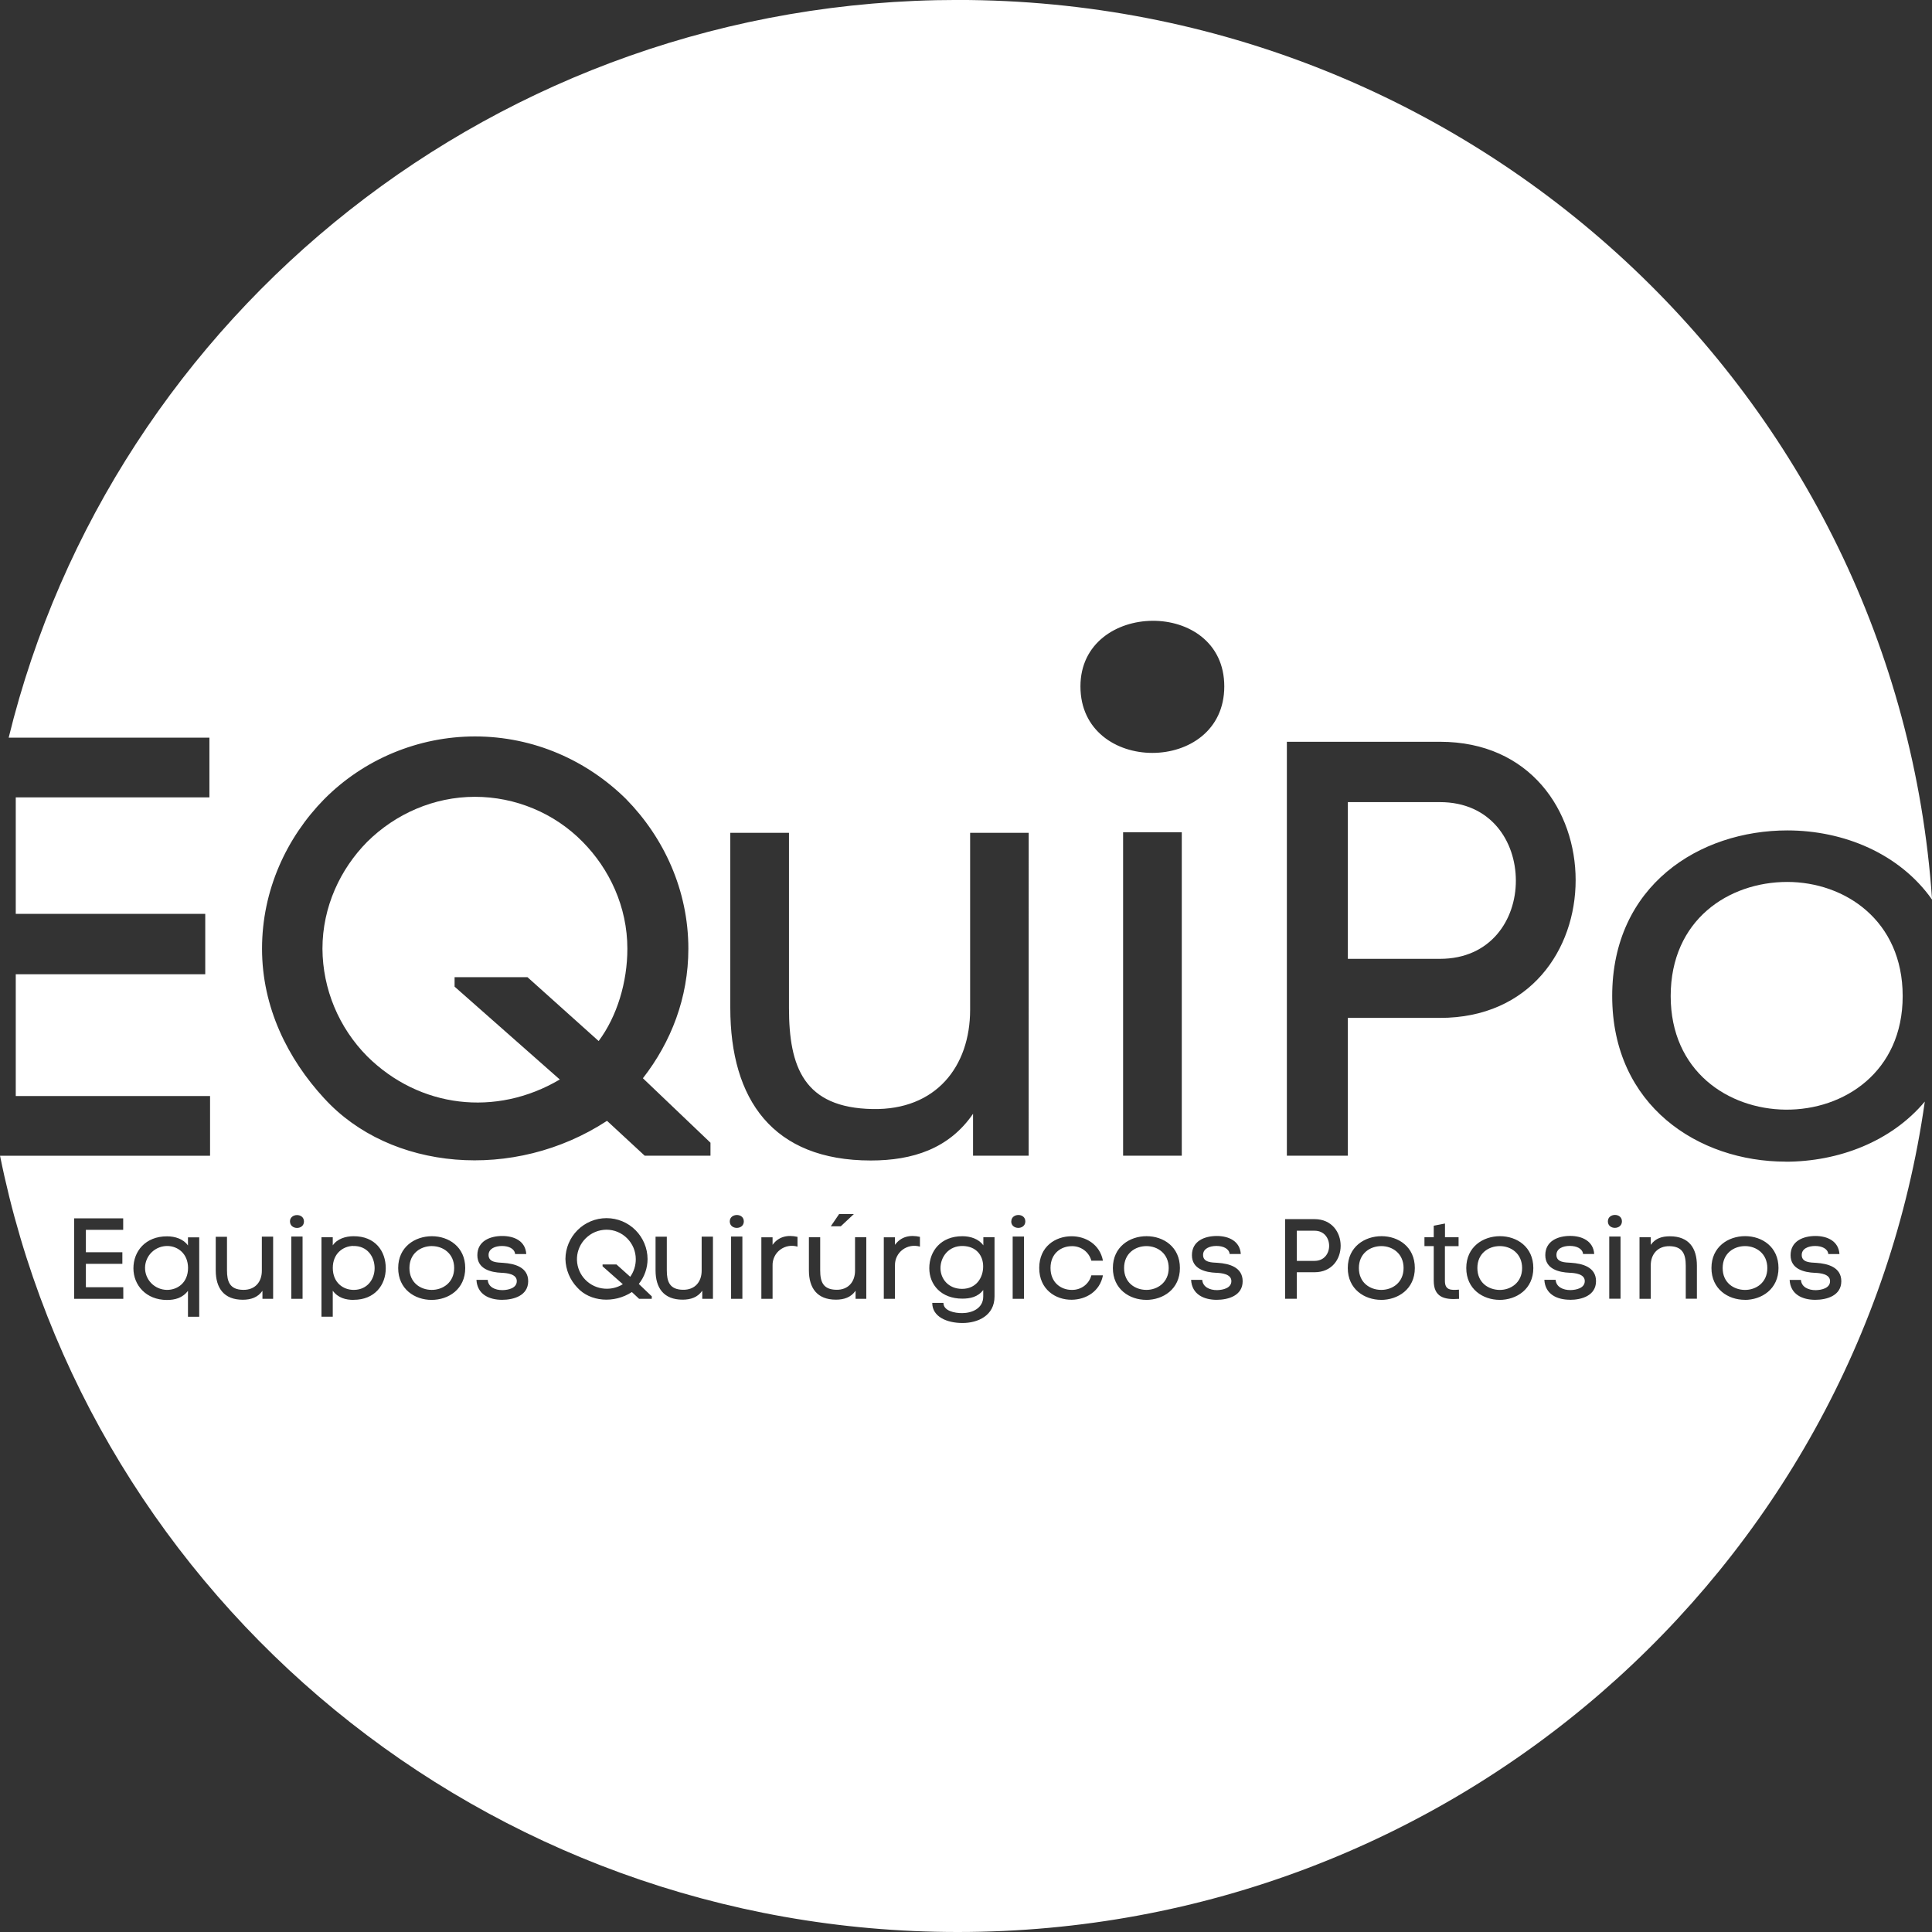 <svg xmlns="http://www.w3.org/2000/svg" fill="none" viewBox="0 0 51 51" height="51" width="51">
<rect x="0" y="0" width="51" height="51" fill="#333333" stroke="none"/>
<g clip-path="url(#clip0_1_3)" id="Capa_1">
<path fill="white" d="M50.226 26.294C50.226 28.292 48.68 29.307 47.133 29.292C45.617 29.276 44.102 28.277 44.102 26.294C44.102 24.281 45.633 23.281 47.18 23.281C48.696 23.282 50.226 24.296 50.226 26.294Z" id="Vector"></path>
<path fill="white" d="M15.377 22.219C16.088 22.937 16.561 23.937 16.561 25.045C16.561 25.92 16.292 26.825 15.803 27.481L13.924 25.795H12V26.045L14.777 28.496C13.088 29.494 11.068 29.245 9.696 27.887C8.943 27.128 8.518 26.109 8.512 25.045C8.512 23.937 8.985 22.937 9.696 22.219C10.438 21.486 11.449 21.034 12.536 21.034C13.066 21.034 13.59 21.139 14.078 21.343C14.566 21.546 15.008 21.844 15.377 22.219Z" id="Vector_2"></path>
<path fill="white" d="M38.011 21.174H35.58V25.311H38.011C39.352 25.311 40.015 24.28 40.015 23.25C40.015 22.204 39.352 21.174 38.011 21.174ZM38.011 21.174H35.58V25.311H38.011C39.352 25.311 40.015 24.28 40.015 23.25C40.015 22.204 39.352 21.174 38.011 21.174ZM38.011 21.174H35.58V25.311H38.011C39.352 25.311 40.015 24.28 40.015 23.25C40.015 22.204 39.352 21.174 38.011 21.174ZM46.066 32.894C45.769 32.894 45.475 33.086 45.475 33.473C45.475 33.86 45.766 34.047 46.057 34.05C46.355 34.053 46.652 33.858 46.652 33.473C46.652 33.088 46.358 32.894 46.066 32.894ZM46.066 32.894C45.769 32.894 45.475 33.086 45.475 33.473C45.475 33.86 45.766 34.047 46.057 34.05C46.355 34.053 46.652 33.858 46.652 33.473C46.652 33.088 46.358 32.894 46.066 32.894ZM38.011 21.174H35.58V25.311H38.011C39.352 25.311 40.015 24.28 40.015 23.25C40.015 22.204 39.352 21.174 38.011 21.174ZM38.011 21.174H35.58V25.311H38.011C39.352 25.311 40.015 24.28 40.015 23.25C40.015 22.204 39.352 21.174 38.011 21.174ZM46.066 32.894C45.769 32.894 45.475 33.086 45.475 33.473C45.475 33.86 45.766 34.047 46.057 34.05C46.355 34.053 46.652 33.858 46.652 33.473C46.652 33.088 46.358 32.894 46.066 32.894ZM46.066 32.894C45.769 32.894 45.475 33.086 45.475 33.473C45.475 33.86 45.766 34.047 46.057 34.05C46.355 34.053 46.652 33.858 46.652 33.473C46.652 33.088 46.358 32.894 46.066 32.894ZM38.011 21.174H35.58V25.311H38.011C39.352 25.311 40.015 24.28 40.015 23.25C40.015 22.204 39.352 21.174 38.011 21.174ZM38.011 21.174H35.58V25.311H38.011C39.352 25.311 40.015 24.28 40.015 23.25C40.015 22.204 39.352 21.174 38.011 21.174ZM46.066 32.894C45.769 32.894 45.475 33.086 45.475 33.473C45.475 33.86 45.766 34.047 46.057 34.05C46.355 34.053 46.652 33.858 46.652 33.473C46.652 33.088 46.358 32.894 46.066 32.894ZM46.066 32.894C45.769 32.894 45.475 33.086 45.475 33.473C45.475 33.86 45.766 34.047 46.057 34.05C46.355 34.053 46.652 33.858 46.652 33.473C46.652 33.088 46.358 32.894 46.066 32.894ZM38.011 21.174H35.58V25.311H38.011C39.352 25.311 40.015 24.28 40.015 23.25C40.015 22.204 39.352 21.174 38.011 21.174ZM38.011 21.174H35.58V25.311H38.011C39.352 25.311 40.015 24.28 40.015 23.25C40.015 22.204 39.352 21.174 38.011 21.174ZM39.593 32.894C39.295 32.894 39.001 33.086 39.001 33.473C39.001 33.86 39.292 34.047 39.584 34.05C39.876 34.053 40.179 33.858 40.179 33.473C40.179 33.088 39.884 32.894 39.593 32.894ZM46.066 32.894C45.769 32.894 45.475 33.086 45.475 33.473C45.475 33.86 45.766 34.047 46.057 34.05C46.355 34.053 46.652 33.858 46.652 33.473C46.652 33.088 46.358 32.894 46.066 32.894ZM46.066 32.894C45.769 32.894 45.475 33.086 45.475 33.473C45.475 33.86 45.766 34.047 46.057 34.05C46.355 34.053 46.652 33.858 46.652 33.473C46.652 33.088 46.358 32.894 46.066 32.894ZM38.011 21.174H35.58V25.311H38.011C39.352 25.311 40.015 24.28 40.015 23.25C40.015 22.204 39.352 21.174 38.011 21.174ZM39.593 32.894C39.295 32.894 39.001 33.086 39.001 33.473C39.001 33.86 39.292 34.047 39.584 34.05C39.876 34.053 40.179 33.858 40.179 33.473C40.179 33.088 39.884 32.894 39.593 32.894ZM36.466 32.894C36.168 32.894 35.873 33.086 35.873 33.473C35.873 33.86 36.165 34.047 36.456 34.05C36.754 34.053 37.051 33.858 37.051 33.473C37.051 33.088 36.756 32.894 36.465 32.894H36.466ZM38.011 21.174H35.58V25.311H38.011C39.352 25.311 40.015 24.28 40.015 23.25C40.015 22.204 39.352 21.174 38.011 21.174ZM39.593 32.894C39.295 32.894 39.001 33.086 39.001 33.473C39.001 33.86 39.292 34.047 39.584 34.05C39.876 34.053 40.179 33.858 40.179 33.473C40.179 33.088 39.884 32.894 39.593 32.894ZM46.066 32.894C45.769 32.894 45.475 33.086 45.475 33.473C45.475 33.86 45.766 34.047 46.057 34.05C46.355 34.053 46.652 33.858 46.652 33.473C46.652 33.088 46.358 32.894 46.066 32.894ZM46.066 32.894C45.769 32.894 45.475 33.086 45.475 33.473C45.475 33.86 45.766 34.047 46.057 34.05C46.355 34.053 46.652 33.858 46.652 33.473C46.652 33.088 46.358 32.894 46.066 32.894ZM38.011 21.174H35.58V25.311H38.011C39.352 25.311 40.015 24.28 40.015 23.25C40.015 22.204 39.352 21.174 38.011 21.174ZM39.593 32.894C39.295 32.894 39.001 33.086 39.001 33.473C39.001 33.86 39.292 34.047 39.584 34.05C39.876 34.053 40.179 33.858 40.179 33.473C40.179 33.088 39.884 32.894 39.593 32.894ZM36.466 32.894C36.168 32.894 35.873 33.086 35.873 33.473C35.873 33.86 36.165 34.047 36.456 34.05C36.754 34.053 37.051 33.858 37.051 33.473C37.051 33.088 36.756 32.894 36.465 32.894H36.466ZM34.7 32.488H34.233V33.284H34.7C34.959 33.284 35.086 33.086 35.086 32.887C35.086 32.688 34.959 32.488 34.7 32.488ZM36.465 32.894C36.167 32.894 35.871 33.086 35.871 33.473C35.871 33.86 36.163 34.047 36.455 34.05C36.752 34.053 37.05 33.858 37.05 33.473C37.05 33.088 36.756 32.894 36.465 32.894ZM38.009 21.174H35.58V25.311H38.011C39.352 25.311 40.015 24.28 40.015 23.25C40.015 22.204 39.352 21.174 38.011 21.174H38.009ZM39.591 32.894C39.294 32.894 39 33.086 39 33.473C39 33.86 39.291 34.047 39.583 34.05C39.875 34.053 40.178 33.858 40.178 33.473C40.178 33.088 39.884 32.894 39.593 32.894H39.591ZM46.065 32.894C45.768 32.894 45.474 33.086 45.474 33.473C45.474 33.86 45.764 34.047 46.056 34.05C46.353 34.053 46.651 33.858 46.651 33.473C46.651 33.088 46.358 32.894 46.066 32.894H46.065ZM46.065 32.894C45.768 32.894 45.474 33.086 45.474 33.473C45.474 33.86 45.764 34.047 46.056 34.05C46.353 34.053 46.651 33.858 46.651 33.473C46.651 33.088 46.358 32.894 46.066 32.894H46.065ZM38.011 21.174H35.58V25.311H38.011C39.352 25.311 40.015 24.28 40.015 23.25C40.015 22.204 39.352 21.174 38.011 21.174ZM39.593 32.894C39.295 32.894 39.001 33.086 39.001 33.473C39.001 33.86 39.292 34.047 39.584 34.05C39.876 34.053 40.179 33.858 40.179 33.473C40.179 33.088 39.884 32.894 39.593 32.894ZM36.466 32.894C36.168 32.894 35.873 33.086 35.873 33.473C35.873 33.86 36.165 34.047 36.456 34.05C36.754 34.053 37.051 33.858 37.051 33.473C37.051 33.088 36.756 32.894 36.465 32.894H36.466ZM34.7 32.488H34.233V33.284H34.7C34.959 33.284 35.086 33.086 35.086 32.887C35.086 32.688 34.959 32.488 34.7 32.488ZM30.264 32.894C29.967 32.894 29.673 33.086 29.673 33.473C29.673 33.86 29.964 34.047 30.256 34.05C30.548 34.053 30.851 33.858 30.851 33.473C30.851 33.088 30.555 32.894 30.264 32.894ZM34.7 32.488H34.233V33.284H34.7C34.959 33.284 35.086 33.086 35.086 32.887C35.086 32.688 34.959 32.488 34.7 32.488ZM36.465 32.894C36.167 32.894 35.871 33.086 35.871 33.473C35.871 33.86 36.163 34.047 36.455 34.05C36.752 34.053 37.05 33.858 37.05 33.473C37.05 33.088 36.756 32.894 36.465 32.894ZM38.009 21.174H35.58V25.311H38.011C39.352 25.311 40.015 24.28 40.015 23.25C40.015 22.204 39.352 21.174 38.011 21.174H38.009ZM39.591 32.894C39.294 32.894 39 33.086 39 33.473C39 33.86 39.291 34.047 39.583 34.05C39.875 34.053 40.178 33.858 40.178 33.473C40.178 33.088 39.884 32.894 39.593 32.894H39.591ZM46.065 32.894C45.768 32.894 45.474 33.086 45.474 33.473C45.474 33.86 45.764 34.047 46.056 34.05C46.353 34.053 46.651 33.858 46.651 33.473C46.651 33.088 46.358 32.894 46.066 32.894H46.065ZM46.065 32.894C45.768 32.894 45.474 33.086 45.474 33.473C45.474 33.86 45.764 34.047 46.056 34.05C46.353 34.053 46.651 33.858 46.651 33.473C46.651 33.088 46.358 32.894 46.066 32.894H46.065ZM38.011 21.174H35.58V25.311H38.011C39.352 25.311 40.015 24.28 40.015 23.25C40.015 22.204 39.352 21.174 38.011 21.174ZM39.593 32.894C39.295 32.894 39.001 33.086 39.001 33.473C39.001 33.86 39.292 34.047 39.584 34.05C39.876 34.053 40.179 33.858 40.179 33.473C40.179 33.088 39.884 32.894 39.593 32.894ZM36.466 32.894C36.168 32.894 35.873 33.086 35.873 33.473C35.873 33.86 36.165 34.047 36.456 34.05C36.754 34.053 37.051 33.858 37.051 33.473C37.051 33.088 36.756 32.894 36.465 32.894H36.466ZM34.7 32.488H34.233V33.284H34.7C34.959 33.284 35.086 33.086 35.086 32.887C35.086 32.688 34.959 32.488 34.7 32.488ZM30.264 32.894C29.967 32.894 29.673 33.086 29.673 33.473C29.673 33.86 29.964 34.047 30.256 34.05C30.548 34.053 30.851 33.858 30.851 33.473C30.851 33.088 30.555 32.894 30.264 32.894ZM30.264 32.894C29.967 32.894 29.673 33.086 29.673 33.473C29.673 33.86 29.964 34.047 30.256 34.05C30.548 34.053 30.851 33.858 30.851 33.473C30.851 33.088 30.555 32.894 30.264 32.894ZM34.7 32.488H34.233V33.284H34.7C34.959 33.284 35.086 33.086 35.086 32.887C35.086 32.688 34.959 32.488 34.7 32.488ZM36.465 32.894C36.167 32.894 35.871 33.086 35.871 33.473C35.871 33.86 36.163 34.047 36.455 34.05C36.752 34.053 37.05 33.858 37.05 33.473C37.05 33.088 36.756 32.894 36.465 32.894ZM38.009 21.174H35.58V25.311H38.011C39.352 25.311 40.015 24.28 40.015 23.25C40.015 22.204 39.352 21.174 38.011 21.174H38.009ZM39.591 32.894C39.294 32.894 39 33.086 39 33.473C39 33.86 39.291 34.047 39.583 34.05C39.875 34.053 40.178 33.858 40.178 33.473C40.178 33.088 39.884 32.894 39.593 32.894H39.591ZM46.065 32.894C45.768 32.894 45.474 33.086 45.474 33.473C45.474 33.86 45.764 34.047 46.056 34.05C46.353 34.053 46.651 33.858 46.651 33.473C46.651 33.088 46.358 32.894 46.066 32.894H46.065ZM46.065 32.894C45.768 32.894 45.474 33.086 45.474 33.473C45.474 33.86 45.764 34.047 46.056 34.05C46.353 34.053 46.651 33.858 46.651 33.473C46.651 33.088 46.358 32.894 46.066 32.894H46.065ZM38.011 21.174H35.58V25.311H38.011C39.352 25.311 40.015 24.28 40.015 23.25C40.015 22.204 39.352 21.174 38.011 21.174ZM39.593 32.894C39.295 32.894 39.001 33.086 39.001 33.473C39.001 33.86 39.292 34.047 39.584 34.05C39.876 34.053 40.179 33.858 40.179 33.473C40.179 33.088 39.884 32.894 39.593 32.894ZM36.466 32.894C36.168 32.894 35.873 33.086 35.873 33.473C35.873 33.86 36.165 34.047 36.456 34.05C36.754 34.053 37.051 33.858 37.051 33.473C37.051 33.088 36.756 32.894 36.465 32.894H36.466ZM34.7 32.488H34.233V33.284H34.7C34.959 33.284 35.086 33.086 35.086 32.887C35.086 32.688 34.959 32.488 34.7 32.488ZM30.264 32.894C29.967 32.894 29.673 33.086 29.673 33.473C29.673 33.86 29.964 34.047 30.256 34.05C30.548 34.053 30.851 33.858 30.851 33.473C30.851 33.088 30.555 32.894 30.264 32.894ZM30.264 32.894C29.967 32.894 29.673 33.086 29.673 33.473C29.673 33.86 29.964 34.047 30.256 34.05C30.548 34.053 30.851 33.858 30.851 33.473C30.851 33.088 30.555 32.894 30.264 32.894ZM34.7 32.488H34.233V33.284H34.7C34.959 33.284 35.086 33.086 35.086 32.887C35.086 32.688 34.959 32.488 34.7 32.488ZM36.465 32.894C36.167 32.894 35.871 33.086 35.871 33.473C35.871 33.86 36.163 34.047 36.455 34.05C36.752 34.053 37.05 33.858 37.05 33.473C37.05 33.088 36.756 32.894 36.465 32.894ZM38.009 21.174H35.58V25.311H38.011C39.352 25.311 40.015 24.28 40.015 23.25C40.015 22.204 39.352 21.174 38.011 21.174H38.009ZM39.591 32.894C39.294 32.894 39 33.086 39 33.473C39 33.86 39.291 34.047 39.583 34.05C39.875 34.053 40.178 33.858 40.178 33.473C40.178 33.088 39.884 32.894 39.593 32.894H39.591ZM46.065 32.894C45.768 32.894 45.474 33.086 45.474 33.473C45.474 33.86 45.764 34.047 46.056 34.05C46.353 34.053 46.651 33.858 46.651 33.473C46.651 33.088 46.358 32.894 46.066 32.894H46.065ZM46.065 32.894C45.768 32.894 45.474 33.086 45.474 33.473C45.474 33.86 45.764 34.047 46.056 34.05C46.353 34.053 46.651 33.858 46.651 33.473C46.651 33.088 46.358 32.894 46.066 32.894H46.065ZM38.011 21.174H35.58V25.311H38.011C39.352 25.311 40.015 24.28 40.015 23.25C40.015 22.204 39.352 21.174 38.011 21.174ZM39.593 32.894C39.295 32.894 39.001 33.086 39.001 33.473C39.001 33.86 39.292 34.047 39.584 34.05C39.876 34.053 40.179 33.858 40.179 33.473C40.179 33.088 39.884 32.894 39.593 32.894ZM36.466 32.894C36.168 32.894 35.873 33.086 35.873 33.473C35.873 33.86 36.165 34.047 36.456 34.05C36.754 34.053 37.051 33.858 37.051 33.473C37.051 33.088 36.756 32.894 36.465 32.894H36.466ZM34.7 32.488H34.233V33.284H34.7C34.959 33.284 35.086 33.086 35.086 32.887C35.086 32.688 34.959 32.488 34.7 32.488ZM30.264 32.894C29.967 32.894 29.673 33.086 29.673 33.473C29.673 33.86 29.964 34.047 30.256 34.05C30.548 34.053 30.851 33.858 30.851 33.473C30.851 33.088 30.555 32.894 30.264 32.894ZM30.264 32.894C29.967 32.894 29.673 33.086 29.673 33.473C29.673 33.86 29.964 34.047 30.256 34.05C30.548 34.053 30.851 33.858 30.851 33.473C30.851 33.088 30.555 32.894 30.264 32.894ZM34.7 32.488H34.233V33.284H34.7C34.959 33.284 35.086 33.086 35.086 32.887C35.086 32.688 34.959 32.488 34.7 32.488ZM36.465 32.894C36.167 32.894 35.871 33.086 35.871 33.473C35.871 33.86 36.163 34.047 36.455 34.05C36.752 34.053 37.05 33.858 37.05 33.473C37.05 33.088 36.756 32.894 36.465 32.894ZM38.009 21.174H35.58V25.311H38.011C39.352 25.311 40.015 24.28 40.015 23.25C40.015 22.204 39.352 21.174 38.011 21.174H38.009ZM39.591 32.894C39.294 32.894 39 33.086 39 33.473C39 33.86 39.291 34.047 39.583 34.05C39.875 34.053 40.178 33.858 40.178 33.473C40.178 33.088 39.884 32.894 39.593 32.894H39.591ZM46.065 32.894C45.768 32.894 45.474 33.086 45.474 33.473C45.474 33.86 45.764 34.047 46.056 34.05C46.353 34.053 46.651 33.858 46.651 33.473C46.651 33.088 46.358 32.894 46.066 32.894H46.065ZM46.065 32.894C45.768 32.894 45.474 33.086 45.474 33.473C45.474 33.86 45.764 34.047 46.056 34.05C46.353 34.053 46.651 33.858 46.651 33.473C46.651 33.088 46.358 32.894 46.066 32.894H46.065ZM38.011 21.174H35.58V25.311H38.011C39.352 25.311 40.015 24.28 40.015 23.25C40.015 22.204 39.352 21.174 38.011 21.174ZM39.593 32.894C39.295 32.894 39.001 33.086 39.001 33.473C39.001 33.86 39.292 34.047 39.584 34.05C39.876 34.053 40.179 33.858 40.179 33.473C40.179 33.088 39.884 32.894 39.593 32.894ZM36.466 32.894C36.168 32.894 35.873 33.086 35.873 33.473C35.873 33.86 36.165 34.047 36.456 34.05C36.754 34.053 37.051 33.858 37.051 33.473C37.051 33.088 36.756 32.894 36.465 32.894H36.466ZM34.7 32.488H34.233V33.284H34.7C34.959 33.284 35.086 33.086 35.086 32.887C35.086 32.688 34.959 32.488 34.7 32.488ZM30.264 32.894C29.967 32.894 29.673 33.086 29.673 33.473C29.673 33.86 29.964 34.047 30.256 34.05C30.548 34.053 30.851 33.858 30.851 33.473C30.851 33.088 30.555 32.894 30.264 32.894ZM25.419 32.891C25.041 32.881 24.826 33.181 24.826 33.477C24.829 33.762 25.036 34.023 25.397 34.023C25.767 34.023 25.953 33.731 25.953 33.431C25.953 33.143 25.773 32.9 25.419 32.891ZM30.264 32.894C29.967 32.894 29.673 33.086 29.673 33.473C29.673 33.86 29.964 34.047 30.256 34.05C30.548 34.053 30.851 33.858 30.851 33.473C30.851 33.088 30.555 32.894 30.264 32.894ZM34.7 32.488H34.233V33.284H34.7C34.959 33.284 35.086 33.086 35.086 32.887C35.086 32.688 34.959 32.488 34.7 32.488ZM36.465 32.894C36.167 32.894 35.871 33.086 35.871 33.473C35.871 33.86 36.163 34.047 36.455 34.05C36.752 34.053 37.05 33.858 37.05 33.473C37.05 33.088 36.756 32.894 36.465 32.894ZM38.009 21.174H35.58V25.311H38.011C39.352 25.311 40.015 24.28 40.015 23.25C40.015 22.204 39.352 21.174 38.011 21.174H38.009ZM39.591 32.894C39.294 32.894 39 33.086 39 33.473C39 33.86 39.291 34.047 39.583 34.05C39.875 34.053 40.178 33.858 40.178 33.473C40.178 33.088 39.884 32.894 39.593 32.894H39.591ZM46.065 32.894C45.768 32.894 45.474 33.086 45.474 33.473C45.474 33.86 45.764 34.047 46.056 34.05C46.353 34.053 46.651 33.858 46.651 33.473C46.651 33.088 46.358 32.894 46.066 32.894H46.065ZM46.065 32.894C45.768 32.894 45.474 33.086 45.474 33.473C45.474 33.86 45.764 34.047 46.056 34.05C46.353 34.053 46.651 33.858 46.651 33.473C46.651 33.088 46.358 32.894 46.066 32.894H46.065ZM38.011 21.174H35.58V25.311H38.011C39.352 25.311 40.015 24.28 40.015 23.25C40.015 22.204 39.352 21.174 38.011 21.174ZM39.593 32.894C39.295 32.894 39.001 33.086 39.001 33.473C39.001 33.86 39.292 34.047 39.584 34.05C39.876 34.053 40.179 33.858 40.179 33.473C40.179 33.088 39.884 32.894 39.593 32.894ZM36.466 32.894C36.168 32.894 35.873 33.086 35.873 33.473C35.873 33.86 36.165 34.047 36.456 34.05C36.754 34.053 37.051 33.858 37.051 33.473C37.051 33.088 36.756 32.894 36.465 32.894H36.466ZM34.7 32.488H34.233V33.284H34.7C34.959 33.284 35.086 33.086 35.086 32.887C35.086 32.688 34.959 32.488 34.7 32.488ZM30.264 32.894C29.967 32.894 29.673 33.086 29.673 33.473C29.673 33.86 29.964 34.047 30.256 34.05C30.548 34.053 30.851 33.858 30.851 33.473C30.851 33.088 30.555 32.894 30.264 32.894ZM25.419 32.891C25.041 32.881 24.826 33.181 24.826 33.477C24.829 33.762 25.036 34.023 25.397 34.023C25.767 34.023 25.953 33.731 25.953 33.431C25.953 33.143 25.773 32.9 25.419 32.891ZM25.419 32.891C25.041 32.881 24.826 33.181 24.826 33.477C24.829 33.762 25.036 34.023 25.397 34.023C25.767 34.023 25.953 33.731 25.953 33.431C25.953 33.143 25.773 32.9 25.419 32.891ZM30.264 32.894C29.967 32.894 29.673 33.086 29.673 33.473C29.673 33.86 29.964 34.047 30.256 34.05C30.548 34.053 30.851 33.858 30.851 33.473C30.851 33.088 30.555 32.894 30.264 32.894ZM34.7 32.488H34.233V33.284H34.7C34.959 33.284 35.086 33.086 35.086 32.887C35.086 32.688 34.959 32.488 34.7 32.488ZM36.465 32.894C36.167 32.894 35.871 33.086 35.871 33.473C35.871 33.86 36.163 34.047 36.455 34.05C36.752 34.053 37.05 33.858 37.05 33.473C37.05 33.088 36.756 32.894 36.465 32.894ZM38.009 21.174H35.58V25.311H38.011C39.352 25.311 40.015 24.28 40.015 23.25C40.015 22.204 39.352 21.174 38.011 21.174H38.009ZM39.591 32.894C39.294 32.894 39 33.086 39 33.473C39 33.86 39.291 34.047 39.583 34.05C39.875 34.053 40.178 33.858 40.178 33.473C40.178 33.088 39.884 32.894 39.593 32.894H39.591ZM46.065 32.894C45.768 32.894 45.474 33.086 45.474 33.473C45.474 33.86 45.764 34.047 46.056 34.05C46.353 34.053 46.651 33.858 46.651 33.473C46.651 33.088 46.358 32.894 46.066 32.894H46.065ZM46.065 32.894C45.768 32.894 45.474 33.086 45.474 33.473C45.474 33.86 45.764 34.047 46.056 34.05C46.353 34.053 46.651 33.858 46.651 33.473C46.651 33.088 46.358 32.894 46.066 32.894H46.065ZM38.011 21.174H35.58V25.311H38.011C39.352 25.311 40.015 24.28 40.015 23.25C40.015 22.204 39.352 21.174 38.011 21.174ZM39.593 32.894C39.295 32.894 39.001 33.086 39.001 33.473C39.001 33.86 39.292 34.047 39.584 34.05C39.876 34.053 40.179 33.858 40.179 33.473C40.179 33.088 39.884 32.894 39.593 32.894ZM36.466 32.894C36.168 32.894 35.873 33.086 35.873 33.473C35.873 33.86 36.165 34.047 36.456 34.05C36.754 34.053 37.051 33.858 37.051 33.473C37.051 33.088 36.756 32.894 36.465 32.894H36.466ZM34.7 32.488H34.233V33.284H34.7C34.959 33.284 35.086 33.086 35.086 32.887C35.086 32.688 34.959 32.488 34.7 32.488ZM30.264 32.894C29.967 32.894 29.673 33.086 29.673 33.473C29.673 33.86 29.964 34.047 30.256 34.05C30.548 34.053 30.851 33.858 30.851 33.473C30.851 33.088 30.555 32.894 30.264 32.894ZM25.419 32.891C25.041 32.881 24.826 33.181 24.826 33.477C24.829 33.762 25.036 34.023 25.397 34.023C25.767 34.023 25.953 33.731 25.953 33.431C25.953 33.143 25.773 32.9 25.419 32.891ZM25.419 32.891C25.041 32.881 24.826 33.181 24.826 33.477C24.829 33.762 25.036 34.023 25.397 34.023C25.767 34.023 25.953 33.731 25.953 33.431C25.953 33.143 25.773 32.9 25.419 32.891ZM30.264 32.894C29.967 32.894 29.673 33.086 29.673 33.473C29.673 33.86 29.964 34.047 30.256 34.05C30.548 34.053 30.851 33.858 30.851 33.473C30.851 33.088 30.555 32.894 30.264 32.894ZM34.7 32.488H34.233V33.284H34.7C34.959 33.284 35.086 33.086 35.086 32.887C35.086 32.688 34.959 32.488 34.7 32.488ZM36.465 32.894C36.167 32.894 35.871 33.086 35.871 33.473C35.871 33.86 36.163 34.047 36.455 34.05C36.752 34.053 37.05 33.858 37.05 33.473C37.05 33.088 36.756 32.894 36.465 32.894ZM38.009 21.174H35.58V25.311H38.011C39.352 25.311 40.015 24.28 40.015 23.25C40.015 22.204 39.352 21.174 38.011 21.174H38.009ZM39.591 32.894C39.294 32.894 39 33.086 39 33.473C39 33.86 39.291 34.047 39.583 34.05C39.875 34.053 40.178 33.858 40.178 33.473C40.178 33.088 39.884 32.894 39.593 32.894H39.591ZM46.065 32.894C45.768 32.894 45.474 33.086 45.474 33.473C45.474 33.86 45.764 34.047 46.056 34.05C46.353 34.053 46.651 33.858 46.651 33.473C46.651 33.088 46.358 32.894 46.066 32.894H46.065ZM46.065 32.894C45.768 32.894 45.474 33.086 45.474 33.473C45.474 33.86 45.764 34.047 46.056 34.05C46.353 34.053 46.651 33.858 46.651 33.473C46.651 33.088 46.358 32.894 46.066 32.894H46.065ZM38.011 21.174H35.58V25.311H38.011C39.352 25.311 40.015 24.28 40.015 23.25C40.015 22.204 39.352 21.174 38.011 21.174ZM39.593 32.894C39.295 32.894 39.001 33.086 39.001 33.473C39.001 33.86 39.292 34.047 39.584 34.05C39.876 34.053 40.179 33.858 40.179 33.473C40.179 33.088 39.884 32.894 39.593 32.894ZM36.466 32.894C36.168 32.894 35.873 33.086 35.873 33.473C35.873 33.86 36.165 34.047 36.456 34.05C36.754 34.053 37.051 33.858 37.051 33.473C37.051 33.088 36.756 32.894 36.465 32.894H36.466ZM34.7 32.488H34.233V33.284H34.7C34.959 33.284 35.086 33.086 35.086 32.887C35.086 32.688 34.959 32.488 34.7 32.488ZM30.264 32.894C29.967 32.894 29.673 33.086 29.673 33.473C29.673 33.86 29.964 34.047 30.256 34.05C30.548 34.053 30.851 33.858 30.851 33.473C30.851 33.088 30.555 32.894 30.264 32.894ZM25.419 32.891C25.041 32.881 24.826 33.181 24.826 33.477C24.829 33.762 25.036 34.023 25.397 34.023C25.767 34.023 25.953 33.731 25.953 33.431C25.953 33.143 25.773 32.9 25.419 32.891ZM16.275 33.377L16.637 33.702C16.733 33.564 16.784 33.401 16.782 33.233C16.781 33.029 16.7 32.834 16.555 32.689C16.484 32.617 16.399 32.56 16.305 32.52C16.211 32.481 16.11 32.461 16.009 32.461C15.907 32.462 15.806 32.482 15.712 32.521C15.618 32.56 15.534 32.617 15.462 32.689C15.325 32.825 15.244 33.006 15.233 33.197C15.222 33.388 15.284 33.577 15.405 33.726C15.525 33.876 15.698 33.976 15.889 34.008C16.08 34.04 16.276 34.001 16.44 33.899L15.905 33.426V33.378L16.275 33.377ZM25.419 32.891C25.041 32.881 24.826 33.181 24.826 33.477C24.829 33.762 25.036 34.023 25.397 34.023C25.767 34.023 25.953 33.731 25.953 33.431C25.953 33.143 25.773 32.9 25.419 32.891ZM30.264 32.894C29.967 32.894 29.673 33.086 29.673 33.473C29.673 33.86 29.964 34.047 30.256 34.05C30.548 34.053 30.851 33.858 30.851 33.473C30.851 33.088 30.555 32.894 30.264 32.894ZM34.7 32.488H34.233V33.284H34.7C34.959 33.284 35.086 33.086 35.086 32.887C35.086 32.688 34.959 32.488 34.7 32.488ZM36.465 32.894C36.167 32.894 35.871 33.086 35.871 33.473C35.871 33.86 36.163 34.047 36.455 34.05C36.752 34.053 37.05 33.858 37.05 33.473C37.05 33.088 36.756 32.894 36.465 32.894ZM38.009 21.174H35.58V25.311H38.011C39.352 25.311 40.015 24.28 40.015 23.25C40.015 22.204 39.352 21.174 38.011 21.174H38.009ZM39.591 32.894C39.294 32.894 39 33.086 39 33.473C39 33.86 39.291 34.047 39.583 34.05C39.875 34.053 40.178 33.858 40.178 33.473C40.178 33.088 39.884 32.894 39.593 32.894H39.591ZM46.065 32.894C45.768 32.894 45.474 33.086 45.474 33.473C45.474 33.86 45.764 34.047 46.056 34.05C46.353 34.053 46.651 33.858 46.651 33.473C46.651 33.088 46.358 32.894 46.066 32.894H46.065ZM46.065 32.894C45.768 32.894 45.474 33.086 45.474 33.473C45.474 33.86 45.764 34.047 46.056 34.05C46.353 34.053 46.651 33.858 46.651 33.473C46.651 33.088 46.358 32.894 46.066 32.894H46.065ZM38.011 21.174H35.58V25.311H38.011C39.352 25.311 40.015 24.28 40.015 23.25C40.015 22.204 39.352 21.174 38.011 21.174ZM39.593 32.894C39.295 32.894 39.001 33.086 39.001 33.473C39.001 33.86 39.292 34.047 39.584 34.05C39.876 34.053 40.179 33.858 40.179 33.473C40.179 33.088 39.884 32.894 39.593 32.894ZM36.466 32.894C36.168 32.894 35.873 33.086 35.873 33.473C35.873 33.86 36.165 34.047 36.456 34.05C36.754 34.053 37.051 33.858 37.051 33.473C37.051 33.088 36.756 32.894 36.465 32.894H36.466ZM34.7 32.488H34.233V33.284H34.7C34.959 33.284 35.086 33.086 35.086 32.887C35.086 32.688 34.959 32.488 34.7 32.488ZM30.264 32.894C29.967 32.894 29.673 33.086 29.673 33.473C29.673 33.86 29.964 34.047 30.256 34.05C30.548 34.053 30.851 33.858 30.851 33.473C30.851 33.088 30.555 32.894 30.264 32.894ZM25.419 32.891C25.041 32.881 24.826 33.181 24.826 33.477C24.829 33.762 25.036 34.023 25.397 34.023C25.767 34.023 25.953 33.731 25.953 33.431C25.953 33.143 25.773 32.9 25.419 32.891ZM16.275 33.377L16.637 33.702C16.733 33.564 16.784 33.401 16.782 33.233C16.781 33.029 16.7 32.834 16.555 32.689C16.484 32.617 16.399 32.56 16.305 32.52C16.211 32.481 16.11 32.461 16.009 32.461C15.907 32.462 15.806 32.482 15.712 32.521C15.618 32.56 15.534 32.617 15.462 32.689C15.325 32.825 15.244 33.006 15.233 33.197C15.222 33.388 15.284 33.577 15.405 33.726C15.525 33.876 15.698 33.976 15.889 34.008C16.08 34.04 16.276 34.001 16.44 33.899L15.905 33.426V33.378L16.275 33.377ZM9.322 32.891C9.051 32.896 8.785 33.092 8.785 33.47C8.785 33.861 9.063 34.053 9.343 34.05C9.701 34.045 9.887 33.762 9.887 33.477C9.889 33.179 9.699 32.881 9.322 32.891ZM11.4 32.894C11.103 32.894 10.808 33.086 10.808 33.473C10.808 33.86 11.099 34.047 11.391 34.05C11.683 34.053 11.986 33.858 11.986 33.473C11.986 33.088 11.694 32.894 11.402 32.894H11.4ZM16.273 33.378L16.635 33.703C16.731 33.566 16.782 33.402 16.781 33.235C16.78 33.031 16.698 32.835 16.553 32.69C16.482 32.618 16.397 32.561 16.303 32.522C16.209 32.483 16.109 32.462 16.007 32.462C15.905 32.463 15.805 32.483 15.711 32.522C15.617 32.562 15.532 32.619 15.46 32.69C15.323 32.826 15.242 33.007 15.231 33.198C15.221 33.389 15.282 33.578 15.403 33.728C15.524 33.877 15.696 33.978 15.887 34.009C16.079 34.041 16.275 34.002 16.439 33.9L15.904 33.428V33.379L16.273 33.378ZM25.419 32.891C25.041 32.881 24.826 33.181 24.826 33.477C24.829 33.762 25.036 34.023 25.397 34.023C25.767 34.023 25.953 33.731 25.953 33.431C25.953 33.143 25.773 32.9 25.419 32.891ZM30.264 32.894C29.967 32.894 29.673 33.086 29.673 33.473C29.673 33.86 29.964 34.047 30.256 34.05C30.548 34.053 30.851 33.858 30.851 33.473C30.851 33.088 30.555 32.894 30.264 32.894ZM34.7 32.488H34.233V33.284H34.7C34.959 33.284 35.086 33.086 35.086 32.887C35.086 32.688 34.959 32.488 34.7 32.488ZM36.465 32.894C36.167 32.894 35.871 33.086 35.871 33.473C35.871 33.86 36.163 34.047 36.455 34.05C36.752 34.053 37.05 33.858 37.05 33.473C37.05 33.088 36.756 32.894 36.465 32.894ZM38.009 21.174H35.58V25.311H38.011C39.352 25.311 40.015 24.28 40.015 23.25C40.015 22.204 39.352 21.174 38.011 21.174H38.009ZM39.591 32.894C39.294 32.894 39 33.086 39 33.473C39 33.86 39.291 34.047 39.583 34.05C39.875 34.053 40.178 33.858 40.178 33.473C40.178 33.088 39.884 32.894 39.593 32.894H39.591ZM46.065 32.894C45.768 32.894 45.474 33.086 45.474 33.473C45.474 33.86 45.764 34.047 46.056 34.05C46.353 34.053 46.651 33.858 46.651 33.473C46.651 33.088 46.358 32.894 46.066 32.894H46.065ZM46.065 32.894C45.768 32.894 45.474 33.086 45.474 33.473C45.474 33.86 45.764 34.047 46.056 34.05C46.353 34.053 46.651 33.858 46.651 33.473C46.651 33.088 46.358 32.894 46.066 32.894H46.065ZM38.011 21.174H35.58V25.311H38.011C39.352 25.311 40.015 24.28 40.015 23.25C40.015 22.204 39.352 21.174 38.011 21.174ZM39.593 32.894C39.295 32.894 39.001 33.086 39.001 33.473C39.001 33.86 39.292 34.047 39.584 34.05C39.876 34.053 40.179 33.858 40.179 33.473C40.179 33.088 39.884 32.894 39.593 32.894ZM36.466 32.894C36.168 32.894 35.873 33.086 35.873 33.473C35.873 33.86 36.165 34.047 36.456 34.05C36.754 34.053 37.051 33.858 37.051 33.473C37.051 33.088 36.756 32.894 36.465 32.894H36.466ZM34.7 32.488H34.233V33.284H34.7C34.959 33.284 35.086 33.086 35.086 32.887C35.086 32.688 34.959 32.488 34.7 32.488ZM30.264 32.894C29.967 32.894 29.673 33.086 29.673 33.473C29.673 33.86 29.964 34.047 30.256 34.05C30.548 34.053 30.851 33.858 30.851 33.473C30.851 33.088 30.555 32.894 30.264 32.894ZM25.419 32.891C25.041 32.881 24.826 33.181 24.826 33.477C24.829 33.762 25.036 34.023 25.397 34.023C25.767 34.023 25.953 33.731 25.953 33.431C25.953 33.143 25.773 32.9 25.419 32.891ZM16.275 33.377L16.637 33.702C16.733 33.564 16.784 33.401 16.782 33.233C16.781 33.029 16.7 32.834 16.555 32.689C16.484 32.617 16.399 32.56 16.305 32.52C16.211 32.481 16.11 32.461 16.009 32.461C15.907 32.462 15.806 32.482 15.712 32.521C15.618 32.56 15.534 32.617 15.462 32.689C15.325 32.825 15.244 33.006 15.233 33.197C15.222 33.388 15.284 33.577 15.405 33.726C15.525 33.876 15.698 33.976 15.889 34.008C16.08 34.04 16.276 34.001 16.44 33.899L15.905 33.426V33.378L16.275 33.377ZM11.402 32.893C11.104 32.893 10.809 33.085 10.809 33.472C10.809 33.859 11.101 34.046 11.393 34.049C11.684 34.052 11.988 33.857 11.988 33.472C11.988 33.087 11.694 32.894 11.402 32.894V32.893ZM9.323 32.889C9.053 32.895 8.786 33.091 8.786 33.469C8.786 33.859 9.065 34.051 9.344 34.049C9.703 34.043 9.889 33.761 9.889 33.476C9.889 33.179 9.699 32.881 9.322 32.891L9.323 32.889ZM9.323 32.889C9.053 32.895 8.786 33.091 8.786 33.469C8.786 33.859 9.065 34.051 9.344 34.049C9.703 34.043 9.889 33.761 9.889 33.476C9.889 33.179 9.699 32.881 9.322 32.891L9.323 32.889ZM11.402 32.893C11.104 32.893 10.809 33.085 10.809 33.472C10.809 33.859 11.101 34.046 11.393 34.049C11.684 34.052 11.988 33.857 11.988 33.472C11.988 33.087 11.694 32.894 11.402 32.894V32.893ZM16.275 33.377L16.637 33.702C16.733 33.564 16.784 33.401 16.782 33.233C16.781 33.029 16.7 32.834 16.555 32.689C16.484 32.617 16.399 32.56 16.305 32.52C16.211 32.481 16.11 32.461 16.009 32.461C15.907 32.462 15.806 32.482 15.712 32.521C15.618 32.56 15.534 32.617 15.462 32.689C15.325 32.825 15.244 33.006 15.233 33.197C15.222 33.388 15.284 33.577 15.405 33.726C15.525 33.876 15.698 33.976 15.889 34.008C16.08 34.04 16.276 34.001 16.44 33.899L15.905 33.426V33.378L16.275 33.377ZM25.419 32.891C25.041 32.881 24.826 33.181 24.826 33.477C24.829 33.762 25.036 34.023 25.397 34.023C25.767 34.023 25.953 33.731 25.953 33.431C25.953 33.143 25.773 32.9 25.419 32.891ZM30.264 32.894C29.967 32.894 29.673 33.086 29.673 33.473C29.673 33.86 29.964 34.047 30.256 34.05C30.548 34.053 30.851 33.858 30.851 33.473C30.851 33.088 30.555 32.894 30.264 32.894ZM34.7 32.488H34.233V33.284H34.7C34.959 33.284 35.086 33.086 35.086 32.887C35.086 32.688 34.959 32.488 34.7 32.488ZM36.465 32.894C36.167 32.894 35.871 33.086 35.871 33.473C35.871 33.86 36.163 34.047 36.455 34.05C36.752 34.053 37.05 33.858 37.05 33.473C37.05 33.088 36.756 32.894 36.465 32.894ZM38.009 21.174H35.58V25.311H38.011C39.352 25.311 40.015 24.28 40.015 23.25C40.015 22.204 39.352 21.174 38.011 21.174H38.009ZM39.591 32.894C39.294 32.894 39 33.086 39 33.473C39 33.86 39.291 34.047 39.583 34.05C39.875 34.053 40.178 33.858 40.178 33.473C40.178 33.088 39.884 32.894 39.593 32.894H39.591ZM46.065 32.894C45.768 32.894 45.474 33.086 45.474 33.473C45.474 33.86 45.764 34.047 46.056 34.05C46.353 34.053 46.651 33.858 46.651 33.473C46.651 33.088 46.358 32.894 46.066 32.894H46.065ZM46.065 32.894C45.768 32.894 45.474 33.086 45.474 33.473C45.474 33.86 45.764 34.047 46.056 34.05C46.353 34.053 46.651 33.858 46.651 33.473C46.651 33.088 46.358 32.894 46.066 32.894H46.065ZM38.011 21.174H35.58V25.311H38.011C39.352 25.311 40.015 24.28 40.015 23.25C40.015 22.204 39.352 21.174 38.011 21.174ZM39.593 32.894C39.295 32.894 39.001 33.086 39.001 33.473C39.001 33.86 39.292 34.047 39.584 34.05C39.876 34.053 40.179 33.858 40.179 33.473C40.179 33.088 39.884 32.894 39.593 32.894ZM36.466 32.894C36.168 32.894 35.873 33.086 35.873 33.473C35.873 33.86 36.165 34.047 36.456 34.05C36.754 34.053 37.051 33.858 37.051 33.473C37.051 33.088 36.756 32.894 36.465 32.894H36.466ZM34.7 32.488H34.233V33.284H34.7C34.959 33.284 35.086 33.086 35.086 32.887C35.086 32.688 34.959 32.488 34.7 32.488ZM30.264 32.894C29.967 32.894 29.673 33.086 29.673 33.473C29.673 33.86 29.964 34.047 30.256 34.05C30.548 34.053 30.851 33.858 30.851 33.473C30.851 33.088 30.555 32.894 30.264 32.894ZM25.419 32.891C25.041 32.881 24.826 33.181 24.826 33.477C24.829 33.762 25.036 34.023 25.397 34.023C25.767 34.023 25.953 33.731 25.953 33.431C25.953 33.143 25.773 32.9 25.419 32.891ZM16.275 33.377L16.637 33.702C16.733 33.564 16.784 33.401 16.782 33.233C16.781 33.029 16.7 32.834 16.555 32.689C16.484 32.617 16.399 32.56 16.305 32.52C16.211 32.481 16.11 32.461 16.009 32.461C15.907 32.462 15.806 32.482 15.712 32.521C15.618 32.56 15.534 32.617 15.462 32.689C15.325 32.825 15.244 33.006 15.233 33.197C15.222 33.388 15.284 33.577 15.405 33.726C15.525 33.876 15.698 33.976 15.889 34.008C16.08 34.04 16.276 34.001 16.44 33.899L15.905 33.426V33.378L16.275 33.377ZM11.402 32.893C11.104 32.893 10.809 33.085 10.809 33.472C10.809 33.859 11.101 34.046 11.393 34.049C11.684 34.052 11.988 33.857 11.988 33.472C11.988 33.087 11.694 32.894 11.402 32.894V32.893ZM9.323 32.889C9.053 32.895 8.786 33.091 8.786 33.469C8.786 33.859 9.065 34.051 9.344 34.049C9.703 34.043 9.889 33.761 9.889 33.476C9.889 33.179 9.699 32.881 9.322 32.891L9.323 32.889ZM9.323 32.889C9.053 32.895 8.786 33.091 8.786 33.469C8.786 33.859 9.065 34.051 9.344 34.049C9.703 34.043 9.889 33.761 9.889 33.476C9.889 33.179 9.699 32.881 9.322 32.891L9.323 32.889ZM11.402 32.893C11.104 32.893 10.809 33.085 10.809 33.472C10.809 33.859 11.101 34.046 11.393 34.049C11.684 34.052 11.988 33.857 11.988 33.472C11.988 33.087 11.694 32.894 11.402 32.894V32.893ZM16.275 33.377L16.637 33.702C16.733 33.564 16.784 33.401 16.782 33.233C16.781 33.029 16.7 32.834 16.555 32.689C16.484 32.617 16.399 32.56 16.305 32.52C16.211 32.481 16.11 32.461 16.009 32.461C15.907 32.462 15.806 32.482 15.712 32.521C15.618 32.56 15.534 32.617 15.462 32.689C15.325 32.825 15.244 33.006 15.233 33.197C15.222 33.388 15.284 33.577 15.405 33.726C15.525 33.876 15.698 33.976 15.889 34.008C16.08 34.04 16.276 34.001 16.44 33.899L15.905 33.426V33.378L16.275 33.377ZM25.419 32.891C25.041 32.881 24.826 33.181 24.826 33.477C24.829 33.762 25.036 34.023 25.397 34.023C25.767 34.023 25.953 33.731 25.953 33.431C25.953 33.143 25.773 32.9 25.419 32.891ZM30.264 32.894C29.967 32.894 29.673 33.086 29.673 33.473C29.673 33.86 29.964 34.047 30.256 34.05C30.548 34.053 30.851 33.858 30.851 33.473C30.851 33.088 30.555 32.894 30.264 32.894ZM34.7 32.488H34.233V33.284H34.7C34.959 33.284 35.086 33.086 35.086 32.887C35.086 32.688 34.959 32.488 34.7 32.488ZM36.465 32.894C36.167 32.894 35.871 33.086 35.871 33.473C35.871 33.86 36.163 34.047 36.455 34.05C36.752 34.053 37.05 33.858 37.05 33.473C37.05 33.088 36.756 32.894 36.465 32.894ZM38.009 21.174H35.58V25.311H38.011C39.352 25.311 40.015 24.28 40.015 23.25C40.015 22.204 39.352 21.174 38.011 21.174H38.009ZM39.591 32.894C39.294 32.894 39 33.086 39 33.473C39 33.86 39.291 34.047 39.583 34.05C39.875 34.053 40.178 33.858 40.178 33.473C40.178 33.088 39.884 32.894 39.593 32.894H39.591ZM46.065 32.894C45.768 32.894 45.474 33.086 45.474 33.473C45.474 33.86 45.764 34.047 46.056 34.05C46.353 34.053 46.651 33.858 46.651 33.473C46.651 33.088 46.358 32.894 46.066 32.894H46.065ZM46.065 32.894C45.768 32.894 45.474 33.086 45.474 33.473C45.474 33.86 45.764 34.047 46.056 34.05C46.353 34.053 46.651 33.858 46.651 33.473C46.651 33.088 46.358 32.894 46.066 32.894H46.065ZM38.011 21.174H35.58V25.311H38.011C39.352 25.311 40.015 24.28 40.015 23.25C40.015 22.204 39.352 21.174 38.011 21.174ZM39.593 32.894C39.295 32.894 39.001 33.086 39.001 33.473C39.001 33.86 39.292 34.047 39.584 34.05C39.876 34.053 40.179 33.858 40.179 33.473C40.179 33.088 39.884 32.894 39.593 32.894ZM36.466 32.894C36.168 32.894 35.873 33.086 35.873 33.473C35.873 33.86 36.165 34.047 36.456 34.05C36.754 34.053 37.051 33.858 37.051 33.473C37.051 33.088 36.756 32.894 36.465 32.894H36.466ZM34.7 32.488H34.233V33.284H34.7C34.959 33.284 35.086 33.086 35.086 32.887C35.086 32.688 34.959 32.488 34.7 32.488ZM30.264 32.894C29.967 32.894 29.673 33.086 29.673 33.473C29.673 33.86 29.964 34.047 30.256 34.05C30.548 34.053 30.851 33.858 30.851 33.473C30.851 33.088 30.555 32.894 30.264 32.894ZM25.419 32.891C25.041 32.881 24.826 33.181 24.826 33.477C24.829 33.762 25.036 34.023 25.397 34.023C25.767 34.023 25.953 33.731 25.953 33.431C25.953 33.143 25.773 32.9 25.419 32.891ZM16.275 33.377L16.637 33.702C16.733 33.564 16.784 33.401 16.782 33.233C16.781 33.029 16.7 32.834 16.555 32.689C16.484 32.617 16.399 32.56 16.305 32.52C16.211 32.481 16.11 32.461 16.009 32.461C15.907 32.462 15.806 32.482 15.712 32.521C15.618 32.56 15.534 32.617 15.462 32.689C15.325 32.825 15.244 33.006 15.233 33.197C15.222 33.388 15.284 33.577 15.405 33.726C15.525 33.876 15.698 33.976 15.889 34.008C16.08 34.04 16.276 34.001 16.44 33.899L15.905 33.426V33.378L16.275 33.377ZM11.402 32.893C11.104 32.893 10.809 33.085 10.809 33.472C10.809 33.859 11.101 34.046 11.393 34.049C11.684 34.052 11.988 33.857 11.988 33.472C11.988 33.087 11.694 32.894 11.402 32.894V32.893ZM9.323 32.889C9.053 32.895 8.786 33.091 8.786 33.469C8.786 33.859 9.065 34.051 9.344 34.049C9.703 34.043 9.889 33.761 9.889 33.476C9.889 33.179 9.699 32.881 9.322 32.891L9.323 32.889ZM47.135 30.664C44.846 30.664 42.558 29.197 42.558 26.293C42.558 23.374 44.862 21.921 47.182 21.921C48.67 21.921 50.145 22.533 51.002 23.748C50.094 10.484 38.925 -0.001 25.283 -0.001C13.142 -0 2.964 8.299 0.229 19.472H5.528V21.049H0.416V24.124H5.418V25.717H0.416V28.932H5.545V30.509H0.001C2.355 42.194 12.778 51 25.283 51C38.291 51 49.05 41.468 50.81 29.079C49.924 30.136 48.532 30.666 47.133 30.666L47.135 30.664ZM3.255 34.285H1.958V32.161H3.252V32.465H2.267V33.056H3.23V33.362H2.267V33.98H3.254L3.255 34.285ZM5.259 34.759H4.962V34.074C4.818 34.266 4.613 34.316 4.409 34.316C3.853 34.316 3.522 33.922 3.522 33.481C3.522 33.032 3.838 32.634 4.412 32.636C4.619 32.636 4.843 32.705 4.962 32.878V32.663H5.259V34.759ZM32.318 18.119C32.318 20.46 28.521 20.46 28.521 18.119C28.521 15.841 32.318 15.78 32.318 18.119ZM7.21 34.286H6.928V34.074C6.805 34.25 6.621 34.31 6.409 34.31C5.91 34.31 5.695 34.001 5.695 33.535V32.648H5.992V33.535C5.992 33.836 6.069 34.043 6.417 34.049C6.74 34.055 6.912 33.833 6.912 33.545V32.644H7.21V34.286ZM7.987 34.286H7.69V32.641H7.987V34.286ZM7.654 32.244C7.654 32.022 8.024 32.015 8.024 32.244C8.024 32.473 7.655 32.47 7.655 32.242L7.654 32.244ZM9.336 34.314C9.132 34.314 8.928 34.266 8.784 34.072V34.757H8.486V32.66H8.784V32.875C8.901 32.701 9.126 32.633 9.332 32.633C9.907 32.63 10.183 33.029 10.183 33.478C10.184 33.918 9.893 34.312 9.337 34.312L9.336 34.314ZM11.391 34.314C10.951 34.314 10.511 34.032 10.511 33.473C10.511 32.915 10.954 32.633 11.401 32.633C11.847 32.633 12.281 32.915 12.281 33.473C12.281 34.032 11.839 34.314 11.393 34.314H11.391ZM8.559 28.995C7.595 27.949 6.917 26.591 6.917 25.044C6.917 23.497 7.564 22.11 8.559 21.095C9.078 20.573 9.696 20.157 10.379 19.873C11.062 19.589 11.794 19.441 12.535 19.44C14.098 19.44 15.502 20.08 16.529 21.095C17.524 22.11 18.171 23.499 18.171 25.044C18.171 26.34 17.714 27.51 16.971 28.463L18.755 30.165V30.508H17.019L16.024 29.587C13.562 31.197 10.297 30.9 8.56 28.995H8.559ZM13.254 34.312C12.914 34.312 12.598 34.17 12.577 33.785H12.875C12.886 33.969 13.062 34.059 13.27 34.056C13.418 34.053 13.642 34.005 13.642 33.818C13.642 33.631 13.387 33.605 13.245 33.599C12.95 33.588 12.601 33.497 12.601 33.134C12.601 32.759 12.939 32.627 13.257 32.627C13.583 32.627 13.871 32.764 13.892 33.104H13.598C13.583 32.96 13.428 32.891 13.25 32.891C13.072 32.891 12.897 32.96 12.897 33.129C12.897 33.33 13.134 33.326 13.28 33.336C13.59 33.356 13.943 33.452 13.943 33.822C13.941 34.2 13.563 34.312 13.254 34.312ZM17.204 34.285H16.87L16.68 34.107C16.206 34.417 15.576 34.36 15.243 33.993C15.045 33.788 14.932 33.517 14.926 33.233C14.928 32.949 15.042 32.677 15.243 32.475C15.343 32.374 15.463 32.294 15.594 32.239C15.726 32.184 15.868 32.156 16.01 32.156C16.153 32.156 16.295 32.184 16.427 32.239C16.558 32.294 16.678 32.374 16.778 32.475C16.979 32.678 17.093 32.951 17.094 33.235C17.094 33.474 17.012 33.706 16.863 33.893L17.206 34.221L17.204 34.285ZM18.82 34.285H18.538V34.072C18.415 34.248 18.231 34.308 18.019 34.308C17.52 34.308 17.305 33.999 17.305 33.533V32.646H17.602V33.533C17.602 33.834 17.678 34.041 18.027 34.047C18.35 34.053 18.522 33.831 18.522 33.543V32.644H18.82V34.285ZM19.597 34.285H19.299V32.641H19.597V34.285ZM19.264 32.242C19.264 32.02 19.635 32.013 19.635 32.242C19.635 32.471 19.264 32.47 19.264 32.242ZM21.052 32.908C20.975 32.885 20.893 32.88 20.814 32.894C20.734 32.908 20.659 32.941 20.595 32.989C20.53 33.038 20.478 33.1 20.444 33.173C20.409 33.245 20.392 33.324 20.394 33.404V34.285H20.098V32.662H20.394V32.861C20.551 32.641 20.791 32.59 21.052 32.65V32.908ZM22.868 34.285H22.585V34.072C22.463 34.248 22.279 34.308 22.066 34.308C21.569 34.308 21.353 33.999 21.353 33.533V32.66H21.651V33.533C21.651 33.834 21.726 34.041 22.076 34.047C22.397 34.053 22.571 33.831 22.571 33.543V32.66H22.868V34.285ZM21.931 32.371L22.15 32.049H22.539L22.195 32.371H21.931ZM24.284 32.908C24.207 32.885 24.125 32.88 24.045 32.894C23.966 32.908 23.89 32.941 23.826 32.989C23.762 33.037 23.71 33.1 23.675 33.172C23.64 33.245 23.623 33.324 23.625 33.404V34.285H23.33V32.662H23.625V32.861C23.784 32.641 24.023 32.59 24.284 32.65L24.284 32.908ZM26.253 34.224C26.253 34.728 25.815 34.924 25.408 34.924C25.001 34.924 24.609 34.763 24.609 34.393H24.904C24.904 34.6 25.19 34.666 25.405 34.663C25.666 34.66 25.955 34.536 25.955 34.224V34.053C25.812 34.24 25.605 34.281 25.402 34.281C24.849 34.281 24.531 33.918 24.531 33.477C24.531 33.029 24.834 32.63 25.408 32.633C25.611 32.633 25.836 32.701 25.958 32.875V32.659H26.253V34.224ZM27.03 34.285H26.732V32.641H27.03V34.285ZM26.696 32.242C26.696 32.02 27.066 32.013 27.066 32.242C27.066 32.471 26.694 32.47 26.694 32.242H26.696ZM27.154 30.508H25.686V29.401C25.055 30.322 24.093 30.634 22.987 30.634C20.399 30.634 19.278 29.027 19.278 26.606V21.985H20.827V26.606C20.827 28.167 21.221 29.244 23.036 29.276C24.709 29.307 25.609 28.152 25.609 26.653V21.985H27.155L27.154 30.508ZM28.293 34.05C28.41 34.053 28.525 34.016 28.619 33.947C28.713 33.877 28.78 33.777 28.809 33.665H29.115C29.034 34.095 28.663 34.306 28.293 34.31C27.864 34.316 27.433 34.036 27.433 33.472C27.433 32.907 27.859 32.634 28.287 32.634C28.661 32.634 29.033 32.848 29.115 33.279H28.809C28.779 33.167 28.711 33.068 28.617 32.998C28.522 32.929 28.407 32.892 28.29 32.896C28.013 32.896 27.731 33.084 27.731 33.471C27.731 33.859 28.009 34.05 28.291 34.05L28.293 34.05ZM30.258 34.313C29.817 34.313 29.377 34.031 29.377 33.473C29.377 32.914 29.82 32.632 30.266 32.632C30.713 32.632 31.147 32.914 31.147 33.473C31.147 34.031 30.702 34.314 30.256 34.314L30.258 34.313ZM31.196 30.508H29.647V21.97H31.196V30.508ZM32.119 34.312C31.78 34.312 31.463 34.17 31.442 33.785H31.736C31.75 33.969 31.926 34.058 32.131 34.056C32.28 34.052 32.505 34.005 32.505 33.818C32.505 33.631 32.251 33.605 32.108 33.599C31.812 33.587 31.464 33.497 31.464 33.134C31.464 32.758 31.8 32.627 32.12 32.627C32.439 32.627 32.731 32.764 32.754 33.103H32.46C32.444 32.96 32.29 32.89 32.11 32.89C31.93 32.89 31.758 32.96 31.758 33.128C31.758 33.33 31.994 33.326 32.141 33.335C32.451 33.355 32.803 33.452 32.803 33.822C32.803 34.2 32.427 34.312 32.116 34.312L32.119 34.312ZM34.703 33.584H34.233V34.284H33.923V32.182H34.7C35.16 32.182 35.39 32.533 35.39 32.885C35.39 33.237 35.16 33.584 34.7 33.584L34.703 33.584ZM36.459 34.313C36.019 34.313 35.578 34.031 35.578 33.473C35.578 32.914 36.022 32.632 36.469 32.632C36.915 32.632 37.348 32.914 37.348 33.473C37.348 34.031 36.902 34.314 36.456 34.314L36.459 34.313ZM38.515 34.286C38.117 34.317 37.847 34.236 37.847 33.806V32.894H37.602V32.66H37.847V32.356L38.144 32.298V32.661H38.503V32.896H38.142V33.812C38.142 34.054 38.293 34.063 38.512 34.043L38.515 34.286ZM39.587 34.313C39.147 34.313 38.706 34.031 38.706 33.473C38.706 32.914 39.149 32.632 39.595 32.632C40.042 32.632 40.476 32.914 40.476 33.473C40.476 34.031 40.031 34.314 39.584 34.314L39.587 34.313ZM38.011 26.87H35.58V30.507H33.97V19.581H38.011C40.394 19.581 41.593 21.408 41.593 23.234C41.593 25.06 40.394 26.87 38.011 26.87ZM41.445 34.31C41.105 34.31 40.789 34.169 40.767 33.784H41.065C41.078 33.968 41.254 34.057 41.46 34.055C41.609 34.051 41.834 34.004 41.834 33.817C41.834 33.63 41.578 33.603 41.436 33.598C41.141 33.586 40.792 33.495 40.792 33.133C40.792 32.757 41.129 32.625 41.448 32.625C41.767 32.625 42.06 32.763 42.083 33.102H41.789C41.773 32.958 41.618 32.889 41.438 32.889C41.259 32.889 41.086 32.958 41.086 33.127C41.086 33.329 41.323 33.325 41.469 33.334C41.779 33.354 42.131 33.451 42.131 33.82C42.13 34.2 41.754 34.312 41.445 34.312V34.31ZM42.778 34.283H42.48V32.641H42.778V34.283ZM42.444 32.24C42.444 32.018 42.815 32.012 42.815 32.24C42.815 32.469 42.444 32.47 42.444 32.242V32.24ZM44.794 34.283H44.5V33.413C44.5 33.11 44.418 32.902 44.072 32.896C43.752 32.891 43.576 33.116 43.576 33.401V34.285H43.279V32.66H43.576V32.861C43.699 32.687 43.874 32.635 44.081 32.635C44.582 32.635 44.794 32.945 44.794 33.41V34.283ZM46.058 34.312C45.618 34.312 45.178 34.03 45.178 33.472C45.178 32.913 45.621 32.631 46.067 32.631C46.514 32.631 46.948 32.913 46.948 33.472C46.948 34.03 46.503 34.314 46.057 34.314L46.058 34.312ZM47.919 34.312C47.579 34.312 47.263 34.171 47.242 33.786H47.54C47.553 33.97 47.729 34.059 47.935 34.057C48.084 34.053 48.309 34.006 48.309 33.819C48.309 33.632 48.053 33.605 47.911 33.6C47.616 33.588 47.267 33.498 47.267 33.135C47.267 32.759 47.604 32.627 47.923 32.627C48.242 32.627 48.534 32.765 48.557 33.104H48.263C48.248 32.961 48.093 32.891 47.914 32.891C47.734 32.891 47.561 32.961 47.561 33.129C47.561 33.331 47.798 33.327 47.944 33.336C48.254 33.356 48.606 33.453 48.606 33.822C48.605 34.2 48.228 34.312 47.918 34.312L47.919 34.312ZM46.067 32.895C45.77 32.895 45.476 33.087 45.476 33.474C45.476 33.861 45.766 34.047 46.058 34.051C46.355 34.053 46.653 33.859 46.653 33.474C46.653 33.089 46.358 32.894 46.066 32.894L46.067 32.895ZM39.593 32.895C39.296 32.895 39.002 33.087 39.002 33.474C39.002 33.861 39.293 34.047 39.585 34.051C39.877 34.054 40.18 33.859 40.18 33.474C40.18 33.089 39.884 32.894 39.593 32.894L39.593 32.895ZM38.011 21.174H35.58V25.311H38.011C39.352 25.311 40.015 24.28 40.015 23.25C40.015 22.204 39.352 21.174 38.011 21.174ZM36.465 32.894C36.167 32.894 35.871 33.086 35.871 33.473C35.871 33.86 36.163 34.047 36.455 34.05C36.752 34.053 37.05 33.858 37.05 33.473C37.05 33.088 36.756 32.894 36.465 32.894ZM34.699 32.488H34.233V33.284H34.7C34.959 33.284 35.086 33.086 35.086 32.887C35.086 32.688 34.959 32.488 34.7 32.488H34.699ZM30.264 32.894C29.967 32.894 29.673 33.086 29.673 33.473C29.673 33.86 29.964 34.047 30.256 34.05C30.548 34.053 30.851 33.858 30.851 33.473C30.851 33.088 30.555 32.894 30.264 32.894ZM25.419 32.891C25.041 32.881 24.826 33.181 24.826 33.477C24.829 33.762 25.036 34.023 25.397 34.023C25.767 34.023 25.953 33.731 25.953 33.431C25.953 33.143 25.773 32.9 25.419 32.891ZM16.009 32.461C15.907 32.462 15.806 32.482 15.712 32.521C15.618 32.56 15.534 32.617 15.462 32.689C15.325 32.825 15.244 33.006 15.233 33.197C15.222 33.388 15.284 33.577 15.405 33.726C15.525 33.876 15.698 33.976 15.889 34.008C16.08 34.04 16.276 34.001 16.44 33.899L15.905 33.426V33.378H16.276L16.637 33.703C16.734 33.566 16.785 33.402 16.783 33.235C16.782 33.031 16.701 32.835 16.556 32.69C16.485 32.618 16.399 32.56 16.305 32.521C16.212 32.481 16.111 32.461 16.009 32.461ZM11.403 32.894C11.105 32.894 10.81 33.086 10.81 33.473C10.81 33.86 11.101 34.047 11.393 34.05C11.685 34.053 11.989 33.858 11.989 33.473C11.989 33.088 11.694 32.894 11.402 32.894H11.403ZM9.324 32.891C9.054 32.896 8.787 33.092 8.787 33.47C8.787 33.861 9.066 34.053 9.345 34.05C9.704 34.045 9.889 33.762 9.889 33.477C9.889 33.179 9.699 32.881 9.322 32.891H9.324ZM4.426 32.891C4.271 32.888 4.12 32.946 4.008 33.053C3.896 33.16 3.832 33.306 3.829 33.46C3.826 33.614 3.885 33.762 3.993 33.873C4.101 33.984 4.249 34.047 4.404 34.05C4.684 34.053 4.964 33.861 4.964 33.47C4.962 33.092 4.694 32.896 4.423 32.891H4.426ZM9.324 32.891C9.054 32.896 8.787 33.092 8.787 33.47C8.787 33.861 9.066 34.053 9.345 34.05C9.704 34.045 9.889 33.762 9.889 33.477C9.889 33.179 9.699 32.881 9.322 32.891H9.324ZM11.403 32.894C11.105 32.894 10.81 33.086 10.81 33.473C10.81 33.86 11.101 34.047 11.393 34.05C11.685 34.053 11.989 33.858 11.989 33.473C11.989 33.088 11.694 32.894 11.402 32.894H11.403ZM16.276 33.378L16.637 33.703C16.734 33.566 16.785 33.402 16.783 33.235C16.782 33.031 16.701 32.835 16.556 32.69C16.485 32.618 16.4 32.561 16.306 32.522C16.212 32.483 16.111 32.462 16.009 32.462C15.908 32.463 15.807 32.483 15.713 32.522C15.619 32.562 15.534 32.619 15.463 32.69C15.326 32.826 15.245 33.007 15.234 33.198C15.223 33.389 15.284 33.578 15.405 33.728C15.526 33.877 15.699 33.978 15.89 34.009C16.081 34.041 16.277 34.002 16.441 33.9L15.906 33.428V33.379L16.276 33.378ZM25.419 32.891C25.041 32.881 24.826 33.181 24.826 33.477C24.829 33.762 25.036 34.023 25.397 34.023C25.767 34.023 25.953 33.731 25.953 33.431C25.953 33.143 25.773 32.9 25.419 32.891ZM30.264 32.894C29.967 32.894 29.673 33.086 29.673 33.473C29.673 33.86 29.964 34.047 30.256 34.05C30.548 34.053 30.851 33.858 30.851 33.473C30.851 33.088 30.555 32.894 30.264 32.894ZM34.7 32.488H34.233V33.284H34.7C34.959 33.284 35.086 33.086 35.086 32.887C35.086 32.688 34.959 32.488 34.7 32.488ZM36.465 32.894C36.167 32.894 35.871 33.086 35.871 33.473C35.871 33.86 36.163 34.047 36.455 34.05C36.752 34.053 37.05 33.858 37.05 33.473C37.05 33.088 36.756 32.894 36.465 32.894ZM39.591 32.894C39.294 32.894 39 33.086 39 33.473C39 33.86 39.291 34.047 39.583 34.05C39.875 34.053 40.178 33.858 40.178 33.473C40.178 33.088 39.884 32.894 39.593 32.894H39.591ZM38.011 21.174H35.58V25.311H38.011C39.352 25.311 40.015 24.28 40.015 23.25C40.015 22.204 39.352 21.174 38.011 21.174ZM46.066 32.894C45.769 32.894 45.475 33.086 45.475 33.473C45.475 33.86 45.766 34.047 46.057 34.05C46.355 34.053 46.652 33.858 46.652 33.473C46.652 33.088 46.358 32.894 46.066 32.894ZM46.066 32.894C45.769 32.894 45.475 33.086 45.475 33.473C45.475 33.86 45.766 34.047 46.057 34.05C46.355 34.053 46.652 33.858 46.652 33.473C46.652 33.088 46.358 32.894 46.066 32.894ZM39.593 32.894C39.295 32.894 39.001 33.086 39.001 33.473C39.001 33.86 39.292 34.047 39.584 34.05C39.876 34.053 40.179 33.858 40.179 33.473C40.179 33.088 39.884 32.894 39.593 32.894ZM38.011 21.174H35.58V25.311H38.011C39.352 25.311 40.015 24.28 40.015 23.25C40.015 22.204 39.352 21.174 38.011 21.174ZM36.465 32.894C36.167 32.894 35.871 33.086 35.871 33.473C35.871 33.86 36.163 34.047 36.455 34.05C36.752 34.053 37.05 33.858 37.05 33.473C37.05 33.088 36.756 32.894 36.465 32.894ZM34.699 32.488H34.233V33.284H34.7C34.959 33.284 35.086 33.086 35.086 32.887C35.086 32.688 34.959 32.488 34.7 32.488H34.699ZM30.264 32.894C29.967 32.894 29.673 33.086 29.673 33.473C29.673 33.86 29.964 34.047 30.256 34.05C30.548 34.053 30.851 33.858 30.851 33.473C30.851 33.088 30.555 32.894 30.264 32.894ZM25.419 32.891C25.041 32.881 24.826 33.181 24.826 33.477C24.829 33.762 25.036 34.023 25.397 34.023C25.767 34.023 25.953 33.731 25.953 33.431C25.953 33.143 25.773 32.9 25.419 32.891ZM16.275 33.377L16.637 33.702C16.733 33.564 16.784 33.401 16.782 33.233C16.781 33.029 16.7 32.834 16.555 32.689C16.484 32.617 16.399 32.56 16.305 32.52C16.211 32.481 16.11 32.461 16.009 32.461C15.907 32.462 15.806 32.482 15.712 32.521C15.618 32.56 15.534 32.617 15.462 32.689C15.325 32.825 15.244 33.006 15.233 33.197C15.222 33.388 15.284 33.577 15.405 33.726C15.525 33.876 15.698 33.976 15.889 34.008C16.08 34.04 16.276 34.001 16.44 33.899L15.905 33.426V33.378L16.275 33.377ZM11.402 32.893C11.104 32.893 10.809 33.085 10.809 33.472C10.809 33.859 11.101 34.046 11.393 34.049C11.684 34.052 11.988 33.857 11.988 33.472C11.988 33.087 11.694 32.894 11.402 32.894V32.893ZM9.323 32.889C9.053 32.895 8.786 33.091 8.786 33.469C8.786 33.859 9.065 34.051 9.344 34.049C9.703 34.043 9.889 33.761 9.889 33.476C9.889 33.179 9.699 32.881 9.322 32.891L9.323 32.889ZM9.323 32.889C9.053 32.895 8.786 33.091 8.786 33.469C8.786 33.859 9.065 34.051 9.344 34.049C9.703 34.043 9.889 33.761 9.889 33.476C9.889 33.179 9.699 32.881 9.322 32.891L9.323 32.889ZM11.402 32.893C11.104 32.893 10.809 33.085 10.809 33.472C10.809 33.859 11.101 34.046 11.393 34.049C11.684 34.052 11.988 33.857 11.988 33.472C11.988 33.087 11.694 32.894 11.402 32.894V32.893ZM16.275 33.377L16.637 33.702C16.733 33.564 16.784 33.401 16.782 33.233C16.781 33.029 16.7 32.834 16.555 32.689C16.484 32.617 16.399 32.56 16.305 32.52C16.211 32.481 16.11 32.461 16.009 32.461C15.907 32.462 15.806 32.482 15.712 32.521C15.618 32.56 15.534 32.617 15.462 32.689C15.325 32.825 15.244 33.006 15.233 33.197C15.222 33.388 15.284 33.577 15.405 33.726C15.525 33.876 15.698 33.976 15.889 34.008C16.08 34.04 16.276 34.001 16.44 33.899L15.905 33.426V33.378L16.275 33.377ZM25.419 32.891C25.041 32.881 24.826 33.181 24.826 33.477C24.829 33.762 25.036 34.023 25.397 34.023C25.767 34.023 25.953 33.731 25.953 33.431C25.953 33.143 25.773 32.9 25.419 32.891ZM30.264 32.894C29.967 32.894 29.673 33.086 29.673 33.473C29.673 33.86 29.964 34.047 30.256 34.05C30.548 34.053 30.851 33.858 30.851 33.473C30.851 33.088 30.555 32.894 30.264 32.894ZM34.7 32.488H34.233V33.284H34.7C34.959 33.284 35.086 33.086 35.086 32.887C35.086 32.688 34.959 32.488 34.7 32.488ZM36.465 32.894C36.167 32.894 35.871 33.086 35.871 33.473C35.871 33.86 36.163 34.047 36.455 34.05C36.752 34.053 37.05 33.858 37.05 33.473C37.05 33.088 36.756 32.894 36.465 32.894ZM39.591 32.894C39.294 32.894 39 33.086 39 33.473C39 33.86 39.291 34.047 39.583 34.05C39.875 34.053 40.178 33.858 40.178 33.473C40.178 33.088 39.884 32.894 39.593 32.894H39.591ZM38.011 21.174H35.58V25.311H38.011C39.352 25.311 40.015 24.28 40.015 23.25C40.015 22.204 39.352 21.174 38.011 21.174ZM46.066 32.894C45.769 32.894 45.475 33.086 45.475 33.473C45.475 33.86 45.766 34.047 46.057 34.05C46.355 34.053 46.652 33.858 46.652 33.473C46.652 33.088 46.358 32.894 46.066 32.894ZM46.066 32.894C45.769 32.894 45.475 33.086 45.475 33.473C45.475 33.86 45.766 34.047 46.057 34.05C46.355 34.053 46.652 33.858 46.652 33.473C46.652 33.088 46.358 32.894 46.066 32.894ZM39.593 32.894C39.295 32.894 39.001 33.086 39.001 33.473C39.001 33.86 39.292 34.047 39.584 34.05C39.876 34.053 40.179 33.858 40.179 33.473C40.179 33.088 39.884 32.894 39.593 32.894ZM38.011 21.174H35.58V25.311H38.011C39.352 25.311 40.015 24.28 40.015 23.25C40.015 22.204 39.352 21.174 38.011 21.174ZM36.465 32.894C36.167 32.894 35.871 33.086 35.871 33.473C35.871 33.86 36.163 34.047 36.455 34.05C36.752 34.053 37.05 33.858 37.05 33.473C37.05 33.088 36.756 32.894 36.465 32.894ZM34.699 32.488H34.233V33.284H34.7C34.959 33.284 35.086 33.086 35.086 32.887C35.086 32.688 34.959 32.488 34.7 32.488H34.699ZM30.264 32.894C29.967 32.894 29.673 33.086 29.673 33.473C29.673 33.86 29.964 34.047 30.256 34.05C30.548 34.053 30.851 33.858 30.851 33.473C30.851 33.088 30.555 32.894 30.264 32.894ZM25.419 32.891C25.041 32.881 24.826 33.181 24.826 33.477C24.829 33.762 25.036 34.023 25.397 34.023C25.767 34.023 25.953 33.731 25.953 33.431C25.953 33.143 25.773 32.9 25.419 32.891ZM16.275 33.377L16.637 33.702C16.733 33.564 16.784 33.401 16.782 33.233C16.781 33.029 16.7 32.834 16.555 32.689C16.484 32.617 16.399 32.56 16.305 32.52C16.211 32.481 16.11 32.461 16.009 32.461C15.907 32.462 15.806 32.482 15.712 32.521C15.618 32.56 15.534 32.617 15.462 32.689C15.325 32.825 15.244 33.006 15.233 33.197C15.222 33.388 15.284 33.577 15.405 33.726C15.525 33.876 15.698 33.976 15.889 34.008C16.08 34.04 16.276 34.001 16.44 33.899L15.905 33.426V33.378L16.275 33.377ZM11.402 32.893C11.104 32.893 10.809 33.085 10.809 33.472C10.809 33.859 11.101 34.046 11.393 34.049C11.684 34.052 11.988 33.857 11.988 33.472C11.988 33.087 11.694 32.894 11.402 32.894V32.893ZM9.323 32.889C9.053 32.895 8.786 33.091 8.786 33.469C8.786 33.859 9.065 34.051 9.344 34.049C9.703 34.043 9.889 33.761 9.889 33.476C9.889 33.179 9.699 32.881 9.322 32.891L9.323 32.889ZM11.402 32.893C11.104 32.893 10.809 33.085 10.809 33.472C10.809 33.859 11.101 34.046 11.393 34.049C11.684 34.052 11.988 33.857 11.988 33.472C11.988 33.087 11.694 32.894 11.402 32.894V32.893ZM16.275 33.377L16.637 33.702C16.733 33.564 16.784 33.401 16.782 33.233C16.781 33.029 16.7 32.834 16.555 32.689C16.484 32.617 16.399 32.56 16.305 32.52C16.211 32.481 16.11 32.461 16.009 32.461C15.907 32.462 15.806 32.482 15.712 32.521C15.618 32.56 15.534 32.617 15.462 32.689C15.325 32.825 15.244 33.006 15.233 33.197C15.222 33.388 15.284 33.577 15.405 33.726C15.525 33.876 15.698 33.976 15.889 34.008C16.08 34.04 16.276 34.001 16.44 33.899L15.905 33.426V33.378L16.275 33.377ZM25.419 32.891C25.041 32.881 24.826 33.181 24.826 33.477C24.829 33.762 25.036 34.023 25.397 34.023C25.767 34.023 25.953 33.731 25.953 33.431C25.953 33.143 25.773 32.9 25.419 32.891ZM30.264 32.894C29.967 32.894 29.673 33.086 29.673 33.473C29.673 33.86 29.964 34.047 30.256 34.05C30.548 34.053 30.851 33.858 30.851 33.473C30.851 33.088 30.555 32.894 30.264 32.894ZM34.7 32.488H34.233V33.284H34.7C34.959 33.284 35.086 33.086 35.086 32.887C35.086 32.688 34.959 32.488 34.7 32.488ZM36.465 32.894C36.167 32.894 35.871 33.086 35.871 33.473C35.871 33.86 36.163 34.047 36.455 34.05C36.752 34.053 37.05 33.858 37.05 33.473C37.05 33.088 36.756 32.894 36.465 32.894ZM39.591 32.894C39.294 32.894 39 33.086 39 33.473C39 33.86 39.291 34.047 39.583 34.05C39.875 34.053 40.178 33.858 40.178 33.473C40.178 33.088 39.884 32.894 39.593 32.894H39.591ZM38.011 21.174H35.58V25.311H38.011C39.352 25.311 40.015 24.28 40.015 23.25C40.015 22.204 39.352 21.174 38.011 21.174ZM46.066 32.894C45.769 32.894 45.475 33.086 45.475 33.473C45.475 33.86 45.766 34.047 46.057 34.05C46.355 34.053 46.652 33.858 46.652 33.473C46.652 33.088 46.358 32.894 46.066 32.894ZM46.066 32.894C45.769 32.894 45.475 33.086 45.475 33.473C45.475 33.86 45.766 34.047 46.057 34.05C46.355 34.053 46.652 33.858 46.652 33.473C46.652 33.088 46.358 32.894 46.066 32.894ZM39.593 32.894C39.295 32.894 39.001 33.086 39.001 33.473C39.001 33.86 39.292 34.047 39.584 34.05C39.876 34.053 40.179 33.858 40.179 33.473C40.179 33.088 39.884 32.894 39.593 32.894ZM38.011 21.174H35.58V25.311H38.011C39.352 25.311 40.015 24.28 40.015 23.25C40.015 22.204 39.352 21.174 38.011 21.174ZM36.465 32.894C36.167 32.894 35.871 33.086 35.871 33.473C35.871 33.86 36.163 34.047 36.455 34.05C36.752 34.053 37.05 33.858 37.05 33.473C37.05 33.088 36.756 32.894 36.465 32.894ZM34.699 32.488H34.233V33.284H34.7C34.959 33.284 35.086 33.086 35.086 32.887C35.086 32.688 34.959 32.488 34.7 32.488H34.699ZM30.264 32.894C29.967 32.894 29.673 33.086 29.673 33.473C29.673 33.86 29.964 34.047 30.256 34.05C30.548 34.053 30.851 33.858 30.851 33.473C30.851 33.088 30.555 32.894 30.264 32.894ZM25.419 32.891C25.041 32.881 24.826 33.181 24.826 33.477C24.829 33.762 25.036 34.023 25.397 34.023C25.767 34.023 25.953 33.731 25.953 33.431C25.953 33.143 25.773 32.9 25.419 32.891ZM16.275 33.377L16.637 33.702C16.733 33.564 16.784 33.401 16.782 33.233C16.781 33.029 16.7 32.834 16.555 32.689C16.484 32.617 16.399 32.56 16.305 32.52C16.211 32.481 16.11 32.461 16.009 32.461C15.907 32.462 15.806 32.482 15.712 32.521C15.618 32.56 15.534 32.617 15.462 32.689C15.325 32.825 15.244 33.006 15.233 33.197C15.222 33.388 15.284 33.577 15.405 33.726C15.525 33.876 15.698 33.976 15.889 34.008C16.08 34.04 16.276 34.001 16.44 33.899L15.905 33.426V33.378L16.275 33.377ZM11.402 32.893C11.104 32.893 10.809 33.085 10.809 33.472C10.809 33.859 11.101 34.046 11.393 34.049C11.684 34.052 11.988 33.857 11.988 33.472C11.988 33.087 11.694 32.894 11.402 32.894V32.893ZM16.275 33.377L16.637 33.702C16.733 33.564 16.784 33.401 16.782 33.233C16.781 33.029 16.7 32.834 16.555 32.689C16.484 32.617 16.399 32.56 16.305 32.52C16.211 32.481 16.11 32.461 16.009 32.461C15.907 32.462 15.806 32.482 15.712 32.521C15.618 32.56 15.534 32.617 15.462 32.689C15.325 32.825 15.244 33.006 15.233 33.197C15.222 33.388 15.284 33.577 15.405 33.726C15.525 33.876 15.698 33.976 15.889 34.008C16.08 34.04 16.276 34.001 16.44 33.899L15.905 33.426V33.378L16.275 33.377ZM25.419 32.891C25.041 32.881 24.826 33.181 24.826 33.477C24.829 33.762 25.036 34.023 25.397 34.023C25.767 34.023 25.953 33.731 25.953 33.431C25.953 33.143 25.773 32.9 25.419 32.891ZM30.264 32.894C29.967 32.894 29.673 33.086 29.673 33.473C29.673 33.86 29.964 34.047 30.256 34.05C30.548 34.053 30.851 33.858 30.851 33.473C30.851 33.088 30.555 32.894 30.264 32.894ZM34.7 32.488H34.233V33.284H34.7C34.959 33.284 35.086 33.086 35.086 32.887C35.086 32.688 34.959 32.488 34.7 32.488ZM36.465 32.894C36.167 32.894 35.871 33.086 35.871 33.473C35.871 33.86 36.163 34.047 36.455 34.05C36.752 34.053 37.05 33.858 37.05 33.473C37.05 33.088 36.756 32.894 36.465 32.894ZM39.591 32.894C39.294 32.894 39 33.086 39 33.473C39 33.86 39.291 34.047 39.583 34.05C39.875 34.053 40.178 33.858 40.178 33.473C40.178 33.088 39.884 32.894 39.593 32.894H39.591ZM38.011 21.174H35.58V25.311H38.011C39.352 25.311 40.015 24.28 40.015 23.25C40.015 22.204 39.352 21.174 38.011 21.174ZM46.066 32.894C45.769 32.894 45.475 33.086 45.475 33.473C45.475 33.86 45.766 34.047 46.057 34.05C46.355 34.053 46.652 33.858 46.652 33.473C46.652 33.088 46.358 32.894 46.066 32.894ZM46.066 32.894C45.769 32.894 45.475 33.086 45.475 33.473C45.475 33.86 45.766 34.047 46.057 34.05C46.355 34.053 46.652 33.858 46.652 33.473C46.652 33.088 46.358 32.894 46.066 32.894ZM39.593 32.894C39.295 32.894 39.001 33.086 39.001 33.473C39.001 33.86 39.292 34.047 39.584 34.05C39.876 34.053 40.179 33.858 40.179 33.473C40.179 33.088 39.884 32.894 39.593 32.894ZM38.011 21.174H35.58V25.311H38.011C39.352 25.311 40.015 24.28 40.015 23.25C40.015 22.204 39.352 21.174 38.011 21.174ZM36.465 32.894C36.167 32.894 35.871 33.086 35.871 33.473C35.871 33.86 36.163 34.047 36.455 34.05C36.752 34.053 37.05 33.858 37.05 33.473C37.05 33.088 36.756 32.894 36.465 32.894ZM34.699 32.488H34.233V33.284H34.7C34.959 33.284 35.086 33.086 35.086 32.887C35.086 32.688 34.959 32.488 34.7 32.488H34.699ZM30.264 32.894C29.967 32.894 29.673 33.086 29.673 33.473C29.673 33.86 29.964 34.047 30.256 34.05C30.548 34.053 30.851 33.858 30.851 33.473C30.851 33.088 30.555 32.894 30.264 32.894ZM25.419 32.891C25.041 32.881 24.826 33.181 24.826 33.477C24.829 33.762 25.036 34.023 25.397 34.023C25.767 34.023 25.953 33.731 25.953 33.431C25.953 33.143 25.773 32.9 25.419 32.891ZM16.275 33.377L16.637 33.702C16.733 33.564 16.784 33.401 16.782 33.233C16.781 33.029 16.7 32.834 16.555 32.689C16.484 32.617 16.399 32.56 16.305 32.52C16.211 32.481 16.11 32.461 16.009 32.461C15.907 32.462 15.806 32.482 15.712 32.521C15.618 32.56 15.534 32.617 15.462 32.689C15.325 32.825 15.244 33.006 15.233 33.197C15.222 33.388 15.284 33.577 15.405 33.726C15.525 33.876 15.698 33.976 15.889 34.008C16.08 34.04 16.276 34.001 16.44 33.899L15.905 33.426V33.378L16.275 33.377ZM25.419 32.891C25.041 32.881 24.826 33.181 24.826 33.477C24.829 33.762 25.036 34.023 25.397 34.023C25.767 34.023 25.953 33.731 25.953 33.431C25.953 33.143 25.773 32.9 25.419 32.891ZM30.264 32.894C29.967 32.894 29.673 33.086 29.673 33.473C29.673 33.86 29.964 34.047 30.256 34.05C30.548 34.053 30.851 33.858 30.851 33.473C30.851 33.088 30.555 32.894 30.264 32.894ZM34.7 32.488H34.233V33.284H34.7C34.959 33.284 35.086 33.086 35.086 32.887C35.086 32.688 34.959 32.488 34.7 32.488ZM36.465 32.894C36.167 32.894 35.871 33.086 35.871 33.473C35.871 33.86 36.163 34.047 36.455 34.05C36.752 34.053 37.05 33.858 37.05 33.473C37.05 33.088 36.756 32.894 36.465 32.894ZM39.591 32.894C39.294 32.894 39 33.086 39 33.473C39 33.86 39.291 34.047 39.583 34.05C39.875 34.053 40.178 33.858 40.178 33.473C40.178 33.088 39.884 32.894 39.593 32.894H39.591ZM38.011 21.174H35.58V25.311H38.011C39.352 25.311 40.015 24.28 40.015 23.25C40.015 22.204 39.352 21.174 38.011 21.174ZM46.066 32.894C45.769 32.894 45.475 33.086 45.475 33.473C45.475 33.86 45.766 34.047 46.057 34.05C46.355 34.053 46.652 33.858 46.652 33.473C46.652 33.088 46.358 32.894 46.066 32.894ZM46.066 32.894C45.769 32.894 45.475 33.086 45.475 33.473C45.475 33.86 45.766 34.047 46.057 34.05C46.355 34.053 46.652 33.858 46.652 33.473C46.652 33.088 46.358 32.894 46.066 32.894ZM39.593 32.894C39.295 32.894 39.001 33.086 39.001 33.473C39.001 33.86 39.292 34.047 39.584 34.05C39.876 34.053 40.179 33.858 40.179 33.473C40.179 33.088 39.884 32.894 39.593 32.894ZM38.011 21.174H35.58V25.311H38.011C39.352 25.311 40.015 24.28 40.015 23.25C40.015 22.204 39.352 21.174 38.011 21.174ZM36.465 32.894C36.167 32.894 35.871 33.086 35.871 33.473C35.871 33.86 36.163 34.047 36.455 34.05C36.752 34.053 37.05 33.858 37.05 33.473C37.05 33.088 36.756 32.894 36.465 32.894ZM34.699 32.488H34.233V33.284H34.7C34.959 33.284 35.086 33.086 35.086 32.887C35.086 32.688 34.959 32.488 34.7 32.488H34.699ZM30.264 32.894C29.967 32.894 29.673 33.086 29.673 33.473C29.673 33.86 29.964 34.047 30.256 34.05C30.548 34.053 30.851 33.858 30.851 33.473C30.851 33.088 30.555 32.894 30.264 32.894ZM25.419 32.891C25.041 32.881 24.826 33.181 24.826 33.477C24.829 33.762 25.036 34.023 25.397 34.023C25.767 34.023 25.953 33.731 25.953 33.431C25.953 33.143 25.773 32.9 25.419 32.891ZM25.419 32.891C25.041 32.881 24.826 33.181 24.826 33.477C24.829 33.762 25.036 34.023 25.397 34.023C25.767 34.023 25.953 33.731 25.953 33.431C25.953 33.143 25.773 32.9 25.419 32.891ZM30.264 32.894C29.967 32.894 29.673 33.086 29.673 33.473C29.673 33.86 29.964 34.047 30.256 34.05C30.548 34.053 30.851 33.858 30.851 33.473C30.851 33.088 30.555 32.894 30.264 32.894ZM34.7 32.488H34.233V33.284H34.7C34.959 33.284 35.086 33.086 35.086 32.887C35.086 32.688 34.959 32.488 34.7 32.488ZM36.465 32.894C36.167 32.894 35.871 33.086 35.871 33.473C35.871 33.86 36.163 34.047 36.455 34.05C36.752 34.053 37.05 33.858 37.05 33.473C37.05 33.088 36.756 32.894 36.465 32.894ZM39.591 32.894C39.294 32.894 39 33.086 39 33.473C39 33.86 39.291 34.047 39.583 34.05C39.875 34.053 40.178 33.858 40.178 33.473C40.178 33.088 39.884 32.894 39.593 32.894H39.591ZM38.011 21.174H35.58V25.311H38.011C39.352 25.311 40.015 24.28 40.015 23.25C40.015 22.204 39.352 21.174 38.011 21.174ZM46.066 32.894C45.769 32.894 45.475 33.086 45.475 33.473C45.475 33.86 45.766 34.047 46.057 34.05C46.355 34.053 46.652 33.858 46.652 33.473C46.652 33.088 46.358 32.894 46.066 32.894ZM46.066 32.894C45.769 32.894 45.475 33.086 45.475 33.473C45.475 33.86 45.766 34.047 46.057 34.05C46.355 34.053 46.652 33.858 46.652 33.473C46.652 33.088 46.358 32.894 46.066 32.894ZM39.593 32.894C39.295 32.894 39.001 33.086 39.001 33.473C39.001 33.86 39.292 34.047 39.584 34.05C39.876 34.053 40.179 33.858 40.179 33.473C40.179 33.088 39.884 32.894 39.593 32.894ZM38.011 21.174H35.58V25.311H38.011C39.352 25.311 40.015 24.28 40.015 23.25C40.015 22.204 39.352 21.174 38.011 21.174ZM36.465 32.894C36.167 32.894 35.871 33.086 35.871 33.473C35.871 33.86 36.163 34.047 36.455 34.05C36.752 34.053 37.05 33.858 37.05 33.473C37.05 33.088 36.756 32.894 36.465 32.894ZM34.699 32.488H34.233V33.284H34.7C34.959 33.284 35.086 33.086 35.086 32.887C35.086 32.688 34.959 32.488 34.7 32.488H34.699ZM30.264 32.894C29.967 32.894 29.673 33.086 29.673 33.473C29.673 33.86 29.964 34.047 30.256 34.05C30.548 34.053 30.851 33.858 30.851 33.473C30.851 33.088 30.555 32.894 30.264 32.894ZM25.419 32.891C25.041 32.881 24.826 33.181 24.826 33.477C24.829 33.762 25.036 34.023 25.397 34.023C25.767 34.023 25.953 33.731 25.953 33.431C25.953 33.143 25.773 32.9 25.419 32.891ZM25.419 32.891C25.041 32.881 24.826 33.181 24.826 33.477C24.829 33.762 25.036 34.023 25.397 34.023C25.767 34.023 25.953 33.731 25.953 33.431C25.953 33.143 25.773 32.9 25.419 32.891ZM30.264 32.894C29.967 32.894 29.673 33.086 29.673 33.473C29.673 33.86 29.964 34.047 30.256 34.05C30.548 34.053 30.851 33.858 30.851 33.473C30.851 33.088 30.555 32.894 30.264 32.894ZM34.7 32.488H34.233V33.284H34.7C34.959 33.284 35.086 33.086 35.086 32.887C35.086 32.688 34.959 32.488 34.7 32.488ZM36.465 32.894C36.167 32.894 35.871 33.086 35.871 33.473C35.871 33.86 36.163 34.047 36.455 34.05C36.752 34.053 37.05 33.858 37.05 33.473C37.05 33.088 36.756 32.894 36.465 32.894ZM39.591 32.894C39.294 32.894 39 33.086 39 33.473C39 33.86 39.291 34.047 39.583 34.05C39.875 34.053 40.178 33.858 40.178 33.473C40.178 33.088 39.884 32.894 39.593 32.894H39.591ZM38.011 21.174H35.58V25.311H38.011C39.352 25.311 40.015 24.28 40.015 23.25C40.015 22.204 39.352 21.174 38.011 21.174ZM46.066 32.894C45.769 32.894 45.475 33.086 45.475 33.473C45.475 33.86 45.766 34.047 46.057 34.05C46.355 34.053 46.652 33.858 46.652 33.473C46.652 33.088 46.358 32.894 46.066 32.894ZM46.066 32.894C45.769 32.894 45.475 33.086 45.475 33.473C45.475 33.86 45.766 34.047 46.057 34.05C46.355 34.053 46.652 33.858 46.652 33.473C46.652 33.088 46.358 32.894 46.066 32.894ZM39.593 32.894C39.295 32.894 39.001 33.086 39.001 33.473C39.001 33.86 39.292 34.047 39.584 34.05C39.876 34.053 40.179 33.858 40.179 33.473C40.179 33.088 39.884 32.894 39.593 32.894ZM38.011 21.174H35.58V25.311H38.011C39.352 25.311 40.015 24.28 40.015 23.25C40.015 22.204 39.352 21.174 38.011 21.174ZM36.465 32.894C36.167 32.894 35.871 33.086 35.871 33.473C35.871 33.86 36.163 34.047 36.455 34.05C36.752 34.053 37.05 33.858 37.05 33.473C37.05 33.088 36.756 32.894 36.465 32.894ZM34.699 32.488H34.233V33.284H34.7C34.959 33.284 35.086 33.086 35.086 32.887C35.086 32.688 34.959 32.488 34.7 32.488H34.699ZM30.264 32.894C29.967 32.894 29.673 33.086 29.673 33.473C29.673 33.86 29.964 34.047 30.256 34.05C30.548 34.053 30.851 33.858 30.851 33.473C30.851 33.088 30.555 32.894 30.264 32.894ZM25.419 32.891C25.041 32.881 24.826 33.181 24.826 33.477C24.829 33.762 25.036 34.023 25.397 34.023C25.767 34.023 25.953 33.731 25.953 33.431C25.953 33.143 25.773 32.9 25.419 32.891ZM30.264 32.894C29.967 32.894 29.673 33.086 29.673 33.473C29.673 33.86 29.964 34.047 30.256 34.05C30.548 34.053 30.851 33.858 30.851 33.473C30.851 33.088 30.555 32.894 30.264 32.894ZM34.7 32.488H34.233V33.284H34.7C34.959 33.284 35.086 33.086 35.086 32.887C35.086 32.688 34.959 32.488 34.7 32.488ZM36.465 32.894C36.167 32.894 35.871 33.086 35.871 33.473C35.871 33.86 36.163 34.047 36.455 34.05C36.752 34.053 37.05 33.858 37.05 33.473C37.05 33.088 36.756 32.894 36.465 32.894ZM39.591 32.894C39.294 32.894 39 33.086 39 33.473C39 33.86 39.291 34.047 39.583 34.05C39.875 34.053 40.178 33.858 40.178 33.473C40.178 33.088 39.884 32.894 39.593 32.894H39.591ZM38.011 21.174H35.58V25.311H38.011C39.352 25.311 40.015 24.28 40.015 23.25C40.015 22.204 39.352 21.174 38.011 21.174ZM46.066 32.894C45.769 32.894 45.475 33.086 45.475 33.473C45.475 33.86 45.766 34.047 46.057 34.05C46.355 34.053 46.652 33.858 46.652 33.473C46.652 33.088 46.358 32.894 46.066 32.894ZM46.066 32.894C45.769 32.894 45.475 33.086 45.475 33.473C45.475 33.86 45.766 34.047 46.057 34.05C46.355 34.053 46.652 33.858 46.652 33.473C46.652 33.088 46.358 32.894 46.066 32.894ZM39.593 32.894C39.295 32.894 39.001 33.086 39.001 33.473C39.001 33.86 39.292 34.047 39.584 34.05C39.876 34.053 40.179 33.858 40.179 33.473C40.179 33.088 39.884 32.894 39.593 32.894ZM38.011 21.174H35.58V25.311H38.011C39.352 25.311 40.015 24.28 40.015 23.25C40.015 22.204 39.352 21.174 38.011 21.174ZM36.465 32.894C36.167 32.894 35.871 33.086 35.871 33.473C35.871 33.86 36.163 34.047 36.455 34.05C36.752 34.053 37.05 33.858 37.05 33.473C37.05 33.088 36.756 32.894 36.465 32.894ZM34.699 32.488H34.233V33.284H34.7C34.959 33.284 35.086 33.086 35.086 32.887C35.086 32.688 34.959 32.488 34.7 32.488H34.699ZM30.264 32.894C29.967 32.894 29.673 33.086 29.673 33.473C29.673 33.86 29.964 34.047 30.256 34.05C30.548 34.053 30.851 33.858 30.851 33.473C30.851 33.088 30.555 32.894 30.264 32.894ZM30.264 32.894C29.967 32.894 29.673 33.086 29.673 33.473C29.673 33.86 29.964 34.047 30.256 34.05C30.548 34.053 30.851 33.858 30.851 33.473C30.851 33.088 30.555 32.894 30.264 32.894ZM34.7 32.488H34.233V33.284H34.7C34.959 33.284 35.086 33.086 35.086 32.887C35.086 32.688 34.959 32.488 34.7 32.488ZM36.465 32.894C36.167 32.894 35.871 33.086 35.871 33.473C35.871 33.86 36.163 34.047 36.455 34.05C36.752 34.053 37.05 33.858 37.05 33.473C37.05 33.088 36.756 32.894 36.465 32.894ZM39.591 32.894C39.294 32.894 39 33.086 39 33.473C39 33.86 39.291 34.047 39.583 34.05C39.875 34.053 40.178 33.858 40.178 33.473C40.178 33.088 39.884 32.894 39.593 32.894H39.591ZM38.011 21.174H35.58V25.311H38.011C39.352 25.311 40.015 24.28 40.015 23.25C40.015 22.204 39.352 21.174 38.011 21.174ZM46.066 32.894C45.769 32.894 45.475 33.086 45.475 33.473C45.475 33.86 45.766 34.047 46.057 34.05C46.355 34.053 46.652 33.858 46.652 33.473C46.652 33.088 46.358 32.894 46.066 32.894ZM46.066 32.894C45.769 32.894 45.475 33.086 45.475 33.473C45.475 33.86 45.766 34.047 46.057 34.05C46.355 34.053 46.652 33.858 46.652 33.473C46.652 33.088 46.358 32.894 46.066 32.894ZM39.593 32.894C39.295 32.894 39.001 33.086 39.001 33.473C39.001 33.86 39.292 34.047 39.584 34.05C39.876 34.053 40.179 33.858 40.179 33.473C40.179 33.088 39.884 32.894 39.593 32.894ZM38.011 21.174H35.58V25.311H38.011C39.352 25.311 40.015 24.28 40.015 23.25C40.015 22.204 39.352 21.174 38.011 21.174ZM36.465 32.894C36.167 32.894 35.871 33.086 35.871 33.473C35.871 33.86 36.163 34.047 36.455 34.05C36.752 34.053 37.05 33.858 37.05 33.473C37.05 33.088 36.756 32.894 36.465 32.894ZM34.699 32.488H34.233V33.284H34.7C34.959 33.284 35.086 33.086 35.086 32.887C35.086 32.688 34.959 32.488 34.7 32.488H34.699ZM30.264 32.894C29.967 32.894 29.673 33.086 29.673 33.473C29.673 33.86 29.964 34.047 30.256 34.05C30.548 34.053 30.851 33.858 30.851 33.473C30.851 33.088 30.555 32.894 30.264 32.894ZM30.264 32.894C29.967 32.894 29.673 33.086 29.673 33.473C29.673 33.86 29.964 34.047 30.256 34.05C30.548 34.053 30.851 33.858 30.851 33.473C30.851 33.088 30.555 32.894 30.264 32.894ZM34.7 32.488H34.233V33.284H34.7C34.959 33.284 35.086 33.086 35.086 32.887C35.086 32.688 34.959 32.488 34.7 32.488ZM36.465 32.894C36.167 32.894 35.871 33.086 35.871 33.473C35.871 33.86 36.163 34.047 36.455 34.05C36.752 34.053 37.05 33.858 37.05 33.473C37.05 33.088 36.756 32.894 36.465 32.894ZM39.591 32.894C39.294 32.894 39 33.086 39 33.473C39 33.86 39.291 34.047 39.583 34.05C39.875 34.053 40.178 33.858 40.178 33.473C40.178 33.088 39.884 32.894 39.593 32.894H39.591ZM38.011 21.174H35.58V25.311H38.011C39.352 25.311 40.015 24.28 40.015 23.25C40.015 22.204 39.352 21.174 38.011 21.174ZM46.066 32.894C45.769 32.894 45.475 33.086 45.475 33.473C45.475 33.86 45.766 34.047 46.057 34.05C46.355 34.053 46.652 33.858 46.652 33.473C46.652 33.088 46.358 32.894 46.066 32.894ZM46.066 32.894C45.769 32.894 45.475 33.086 45.475 33.473C45.475 33.86 45.766 34.047 46.057 34.05C46.355 34.053 46.652 33.858 46.652 33.473C46.652 33.088 46.358 32.894 46.066 32.894ZM39.593 32.894C39.295 32.894 39.001 33.086 39.001 33.473C39.001 33.86 39.292 34.047 39.584 34.05C39.876 34.053 40.179 33.858 40.179 33.473C40.179 33.088 39.884 32.894 39.593 32.894ZM38.011 21.174H35.58V25.311H38.011C39.352 25.311 40.015 24.28 40.015 23.25C40.015 22.204 39.352 21.174 38.011 21.174ZM36.465 32.894C36.167 32.894 35.871 33.086 35.871 33.473C35.871 33.86 36.163 34.047 36.455 34.05C36.752 34.053 37.05 33.858 37.05 33.473C37.05 33.088 36.756 32.894 36.465 32.894ZM34.699 32.488H34.233V33.284H34.7C34.959 33.284 35.086 33.086 35.086 32.887C35.086 32.688 34.959 32.488 34.7 32.488H34.699ZM30.264 32.894C29.967 32.894 29.673 33.086 29.673 33.473C29.673 33.86 29.964 34.047 30.256 34.05C30.548 34.053 30.851 33.858 30.851 33.473C30.851 33.088 30.555 32.894 30.264 32.894ZM30.264 32.894C29.967 32.894 29.673 33.086 29.673 33.473C29.673 33.86 29.964 34.047 30.256 34.05C30.548 34.053 30.851 33.858 30.851 33.473C30.851 33.088 30.555 32.894 30.264 32.894ZM34.7 32.488H34.233V33.284H34.7C34.959 33.284 35.086 33.086 35.086 32.887C35.086 32.688 34.959 32.488 34.7 32.488ZM36.465 32.894C36.167 32.894 35.871 33.086 35.871 33.473C35.871 33.86 36.163 34.047 36.455 34.05C36.752 34.053 37.05 33.858 37.05 33.473C37.05 33.088 36.756 32.894 36.465 32.894ZM39.591 32.894C39.294 32.894 39 33.086 39 33.473C39 33.86 39.291 34.047 39.583 34.05C39.875 34.053 40.178 33.858 40.178 33.473C40.178 33.088 39.884 32.894 39.593 32.894H39.591ZM38.011 21.174H35.58V25.311H38.011C39.352 25.311 40.015 24.28 40.015 23.25C40.015 22.204 39.352 21.174 38.011 21.174ZM46.066 32.894C45.769 32.894 45.475 33.086 45.475 33.473C45.475 33.86 45.766 34.047 46.057 34.05C46.355 34.053 46.652 33.858 46.652 33.473C46.652 33.088 46.358 32.894 46.066 32.894ZM46.066 32.894C45.769 32.894 45.475 33.086 45.475 33.473C45.475 33.86 45.766 34.047 46.057 34.05C46.355 34.053 46.652 33.858 46.652 33.473C46.652 33.088 46.358 32.894 46.066 32.894ZM39.593 32.894C39.295 32.894 39.001 33.086 39.001 33.473C39.001 33.86 39.292 34.047 39.584 34.05C39.876 34.053 40.179 33.858 40.179 33.473C40.179 33.088 39.884 32.894 39.593 32.894ZM38.011 21.174H35.58V25.311H38.011C39.352 25.311 40.015 24.28 40.015 23.25C40.015 22.204 39.352 21.174 38.011 21.174ZM36.465 32.894C36.167 32.894 35.871 33.086 35.871 33.473C35.871 33.86 36.163 34.047 36.455 34.05C36.752 34.053 37.05 33.858 37.05 33.473C37.05 33.088 36.756 32.894 36.465 32.894ZM34.699 32.488H34.233V33.284H34.7C34.959 33.284 35.086 33.086 35.086 32.887C35.086 32.688 34.959 32.488 34.7 32.488H34.699ZM30.264 32.894C29.967 32.894 29.673 33.086 29.673 33.473C29.673 33.86 29.964 34.047 30.256 34.05C30.548 34.053 30.851 33.858 30.851 33.473C30.851 33.088 30.555 32.894 30.264 32.894ZM34.7 32.488H34.233V33.284H34.7C34.959 33.284 35.086 33.086 35.086 32.887C35.086 32.688 34.959 32.488 34.7 32.488ZM36.465 32.894C36.167 32.894 35.871 33.086 35.871 33.473C35.871 33.86 36.163 34.047 36.455 34.05C36.752 34.053 37.05 33.858 37.05 33.473C37.05 33.088 36.756 32.894 36.465 32.894ZM39.591 32.894C39.294 32.894 39 33.086 39 33.473C39 33.86 39.291 34.047 39.583 34.05C39.875 34.053 40.178 33.858 40.178 33.473C40.178 33.088 39.884 32.894 39.593 32.894H39.591ZM38.011 21.174H35.58V25.311H38.011C39.352 25.311 40.015 24.28 40.015 23.25C40.015 22.204 39.352 21.174 38.011 21.174ZM46.066 32.894C45.769 32.894 45.475 33.086 45.475 33.473C45.475 33.86 45.766 34.047 46.057 34.05C46.355 34.053 46.652 33.858 46.652 33.473C46.652 33.088 46.358 32.894 46.066 32.894ZM46.066 32.894C45.769 32.894 45.475 33.086 45.475 33.473C45.475 33.86 45.766 34.047 46.057 34.05C46.355 34.053 46.652 33.858 46.652 33.473C46.652 33.088 46.358 32.894 46.066 32.894ZM39.593 32.894C39.295 32.894 39.001 33.086 39.001 33.473C39.001 33.86 39.292 34.047 39.584 34.05C39.876 34.053 40.179 33.858 40.179 33.473C40.179 33.088 39.884 32.894 39.593 32.894ZM38.011 21.174H35.58V25.311H38.011C39.352 25.311 40.015 24.28 40.015 23.25C40.015 22.204 39.352 21.174 38.011 21.174ZM36.465 32.894C36.167 32.894 35.871 33.086 35.871 33.473C35.871 33.86 36.163 34.047 36.455 34.05C36.752 34.053 37.05 33.858 37.05 33.473C37.05 33.088 36.756 32.894 36.465 32.894ZM34.699 32.488H34.233V33.284H34.7C34.959 33.284 35.086 33.086 35.086 32.887C35.086 32.688 34.959 32.488 34.7 32.488H34.699ZM39.59 32.894C39.293 32.894 38.999 33.086 38.999 33.473C38.999 33.86 39.291 34.047 39.582 34.05C39.874 34.053 40.177 33.858 40.177 33.473C40.177 33.088 39.884 32.894 39.593 32.894H39.59ZM38.011 21.174H35.58V25.311H38.011C39.352 25.311 40.015 24.28 40.015 23.25C40.015 22.204 39.352 21.174 38.011 21.174ZM46.066 32.894C45.769 32.894 45.475 33.086 45.475 33.473C45.475 33.86 45.766 34.047 46.057 34.05C46.355 34.053 46.652 33.858 46.652 33.473C46.652 33.088 46.358 32.894 46.066 32.894ZM46.066 32.894C45.769 32.894 45.475 33.086 45.475 33.473C45.475 33.86 45.766 34.047 46.057 34.05C46.355 34.053 46.652 33.858 46.652 33.473C46.652 33.088 46.358 32.894 46.066 32.894ZM39.593 32.894C39.295 32.894 39.001 33.086 39.001 33.473C39.001 33.86 39.292 34.047 39.584 34.05C39.876 34.053 40.179 33.858 40.179 33.473C40.179 33.088 39.884 32.894 39.593 32.894ZM38.011 21.174H35.58V25.311H38.011C39.352 25.311 40.015 24.28 40.015 23.25C40.015 22.204 39.352 21.174 38.011 21.174ZM38.011 21.174H35.58V25.311H38.011C39.352 25.311 40.015 24.28 40.015 23.25C40.015 22.204 39.352 21.174 38.011 21.174ZM46.066 32.894C45.769 32.894 45.475 33.086 45.475 33.473C45.475 33.86 45.766 34.047 46.057 34.05C46.355 34.053 46.652 33.858 46.652 33.473C46.652 33.088 46.358 32.894 46.066 32.894ZM46.066 32.894C45.769 32.894 45.475 33.086 45.475 33.473C45.475 33.86 45.766 34.047 46.057 34.05C46.355 34.053 46.652 33.858 46.652 33.473C46.652 33.088 46.358 32.894 46.066 32.894ZM38.011 21.174H35.58V25.311H38.011C39.352 25.311 40.015 24.28 40.015 23.25C40.015 22.204 39.352 21.174 38.011 21.174ZM38.011 21.174H35.58V25.311H38.011C39.352 25.311 40.015 24.28 40.015 23.25C40.015 22.204 39.352 21.174 38.011 21.174ZM46.066 32.894C45.769 32.894 45.475 33.086 45.475 33.473C45.475 33.86 45.766 34.047 46.057 34.05C46.355 34.053 46.652 33.858 46.652 33.473C46.652 33.088 46.358 32.894 46.066 32.894ZM46.066 32.894C45.769 32.894 45.475 33.086 45.475 33.473C45.475 33.86 45.766 34.047 46.057 34.05C46.355 34.053 46.652 33.858 46.652 33.473C46.652 33.088 46.358 32.894 46.066 32.894ZM38.011 21.174H35.58V25.311H38.011C39.352 25.311 40.015 24.28 40.015 23.25C40.015 22.204 39.352 21.174 38.011 21.174ZM38.011 21.174H35.58V25.311H38.011C39.352 25.311 40.015 24.28 40.015 23.25C40.015 22.204 39.352 21.174 38.011 21.174ZM46.066 32.894C45.769 32.894 45.475 33.086 45.475 33.473C45.475 33.86 45.766 34.047 46.057 34.05C46.355 34.053 46.652 33.858 46.652 33.473C46.652 33.088 46.358 32.894 46.066 32.894ZM46.066 32.894C45.769 32.894 45.475 33.086 45.475 33.473C45.475 33.86 45.766 34.047 46.057 34.05C46.355 34.053 46.652 33.858 46.652 33.473C46.652 33.088 46.358 32.894 46.066 32.894ZM38.011 21.174H35.58V25.311H38.011C39.352 25.311 40.015 24.28 40.015 23.25C40.015 22.204 39.352 21.174 38.011 21.174ZM38.011 21.174H35.58V25.311H38.011C39.352 25.311 40.015 24.28 40.015 23.25C40.015 22.204 39.352 21.174 38.011 21.174ZM38.011 21.174H35.58V25.311H38.011C39.352 25.311 40.015 24.28 40.015 23.25C40.015 22.204 39.352 21.174 38.011 21.174Z" id="Vector_3"></path>
</g>
<defs>
<clipPath id="clip0_1_3">
<rect fill="white" height="51" width="51"></rect>
</clipPath>
</defs>
</svg>
